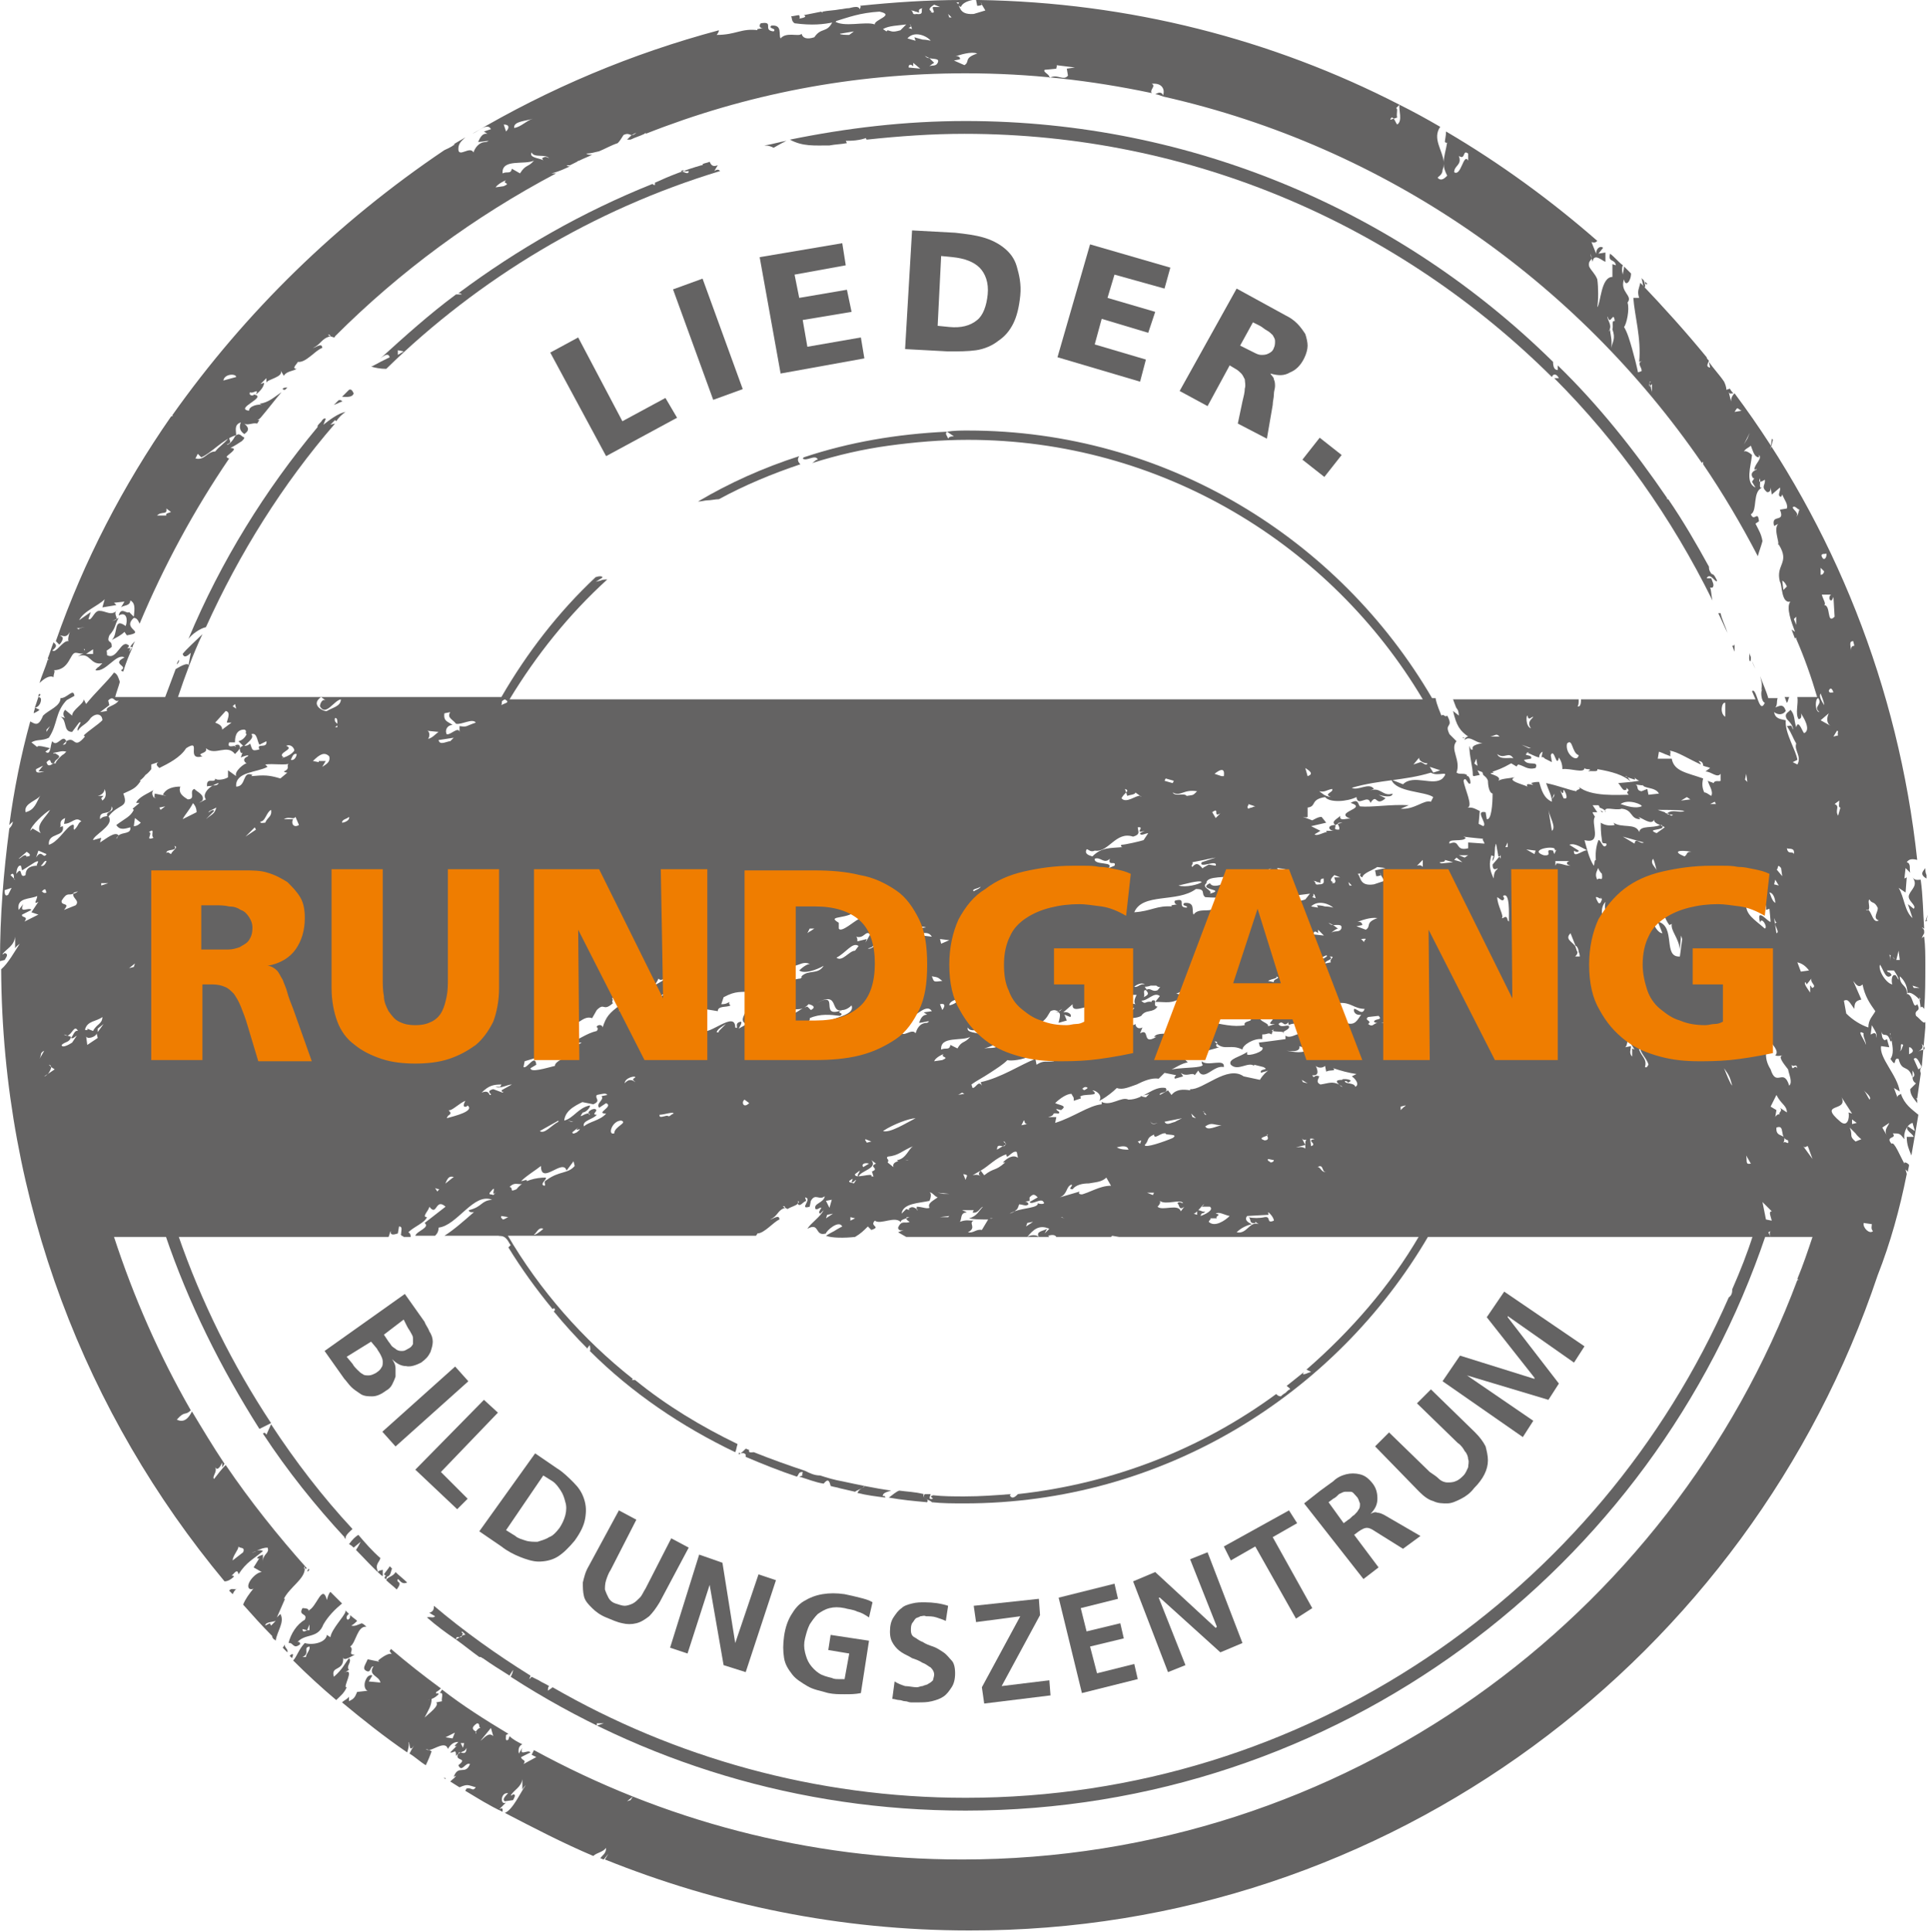 <?xml version="1.0" encoding="utf-8"?>
<!-- Generator: Adobe Illustrator 27.3.0, SVG Export Plug-In . SVG Version: 6.00 Build 0)  -->
<svg version="1.1" id="Ebene_1" xmlns="http://www.w3.org/2000/svg" xmlns:xlink="http://www.w3.org/1999/xlink" x="0px" y="0px"
	 viewBox="0 0 165.9 166" style="enable-background:new 0 0 165.9 166;" xml:space="preserve">
<style type="text/css">
	.st0{clip-path:url(#SVGID_00000152257720430227257950000003318691380220936344_);fill:#646363;}
	.st1{clip-path:url(#SVGID_00000152257720430227257950000003318691380220936344_);fill:#EF7D00;}
</style>
<g>
	<defs>
		<rect id="SVGID_1_" x="-33.3" y="-41.1" width="566.9" height="566.9"/>
	</defs>
	<clipPath id="SVGID_00000107552615566909856440000006159115957656855982_">
		<use xlink:href="#SVGID_1_"  style="overflow:visible;"/>
	</clipPath>
	<path style="clip-path:url(#SVGID_00000107552615566909856440000006159115957656855982_);fill:#646363;" d="M26.4,140.1
		C26.4,140.1,26.4,140.1,26.4,140.1l0.2-0.5l0,0.5C26.5,140.1,26.5,140.1,26.4,140.1L26.4,140.1L26.4,140.1
		c-0.2,0.1-0.4,0.2-0.4-0.1L26.4,140.1z M24.8,141.2c0.4-0.1,0.4,0.6,1,0.1c0-0.3-0.3-0.2-0.3-0.1c0.7-0.9,1.8-0.3,2.3-1.6
		c0.4-0.7,1-1.3,1.6-1.8c-0.3-0.3-0.7-0.7-1-1c-0.1,0.1-0.2,0.3-0.3,0.7c-0.4-1.5-0.9,0.7-1.6,0.9c0,0,0,0,0,0c0.1,0,0.2,0.1,0,0
		c0,0,0,0,0,0c0,0,0,0-0.1,0c0,0-0.1,0-0.1,0c0,0,0.1,0,0.1,0c0,0,0,0,0.1,0c0.1-0.2-0.5-0.2-0.5-0.2c-0.4,0.7,0.5,0.4,0.2,1
		C25.5,139.6,25,140.4,24.8,141.2"/>
	<path style="clip-path:url(#SVGID_00000107552615566909856440000006159115957656855982_);fill:#646363;" d="M63.6,124.9
		c0.2,0,0.3-0.1,0.5,0.1l0,0.2c1.4,0.6,2.9,1.2,4.4,1.7c0.2-0.2,0.1-0.4,0.5-0.4c0,0.1-0.1,0.3,0,0.3l-0.3,0.1
		c0.7,0.2,1.4,0.5,2.1,0.6c0.4-0.5,0.5-0.2,0.6,0.2c0.3,0.1,0.5,0.1,0.8,0.2c0,0,0-0.1,0-0.1c0-0.1,0-0.2,0-0.2c0,0.1,0,0.1,0,0.2
		c0,0,0,0.1,0,0.1c0.4,0.1,0.9,0.2,1.3,0.3c0.1-0.1,0.4-0.2,0.6-0.3c0.1-0.1,0.1-0.1,0.2-0.2c0,0.1-0.1,0.1-0.2,0.2
		c-0.2,0.1-0.3,0.2-0.4,0.4c0.8,0.2,1.6,0.3,2.4,0.4c0-0.1-0.1-0.2-0.2-0.1c-0.1-0.3,0.4-0.4,0.7-0.5c-1.4-0.2-2.8-0.5-4.2-0.8l0,0
		l0,0c-0.6-0.1-1.3-0.3-1.9-0.5c-0.5,0-0.9-0.2-1.3-0.4c0,0,0,0,0,0c-1.5-0.5-2.9-1-4.4-1.6c-0.2,0-0.5,0.1-0.4-0.2
		c-0.1,0-0.2-0.1-0.3-0.1c-0.2,0.2-0.4,0.4-0.6,0.5C63.5,124.8,63.6,124.8,63.6,124.9"/>
	<path style="clip-path:url(#SVGID_00000107552615566909856440000006159115957656855982_);fill:#646363;" d="M33.2,135.7l0.1-0.3
		c-0.1,0-0.2,0-0.2,0.1C33,135.6,33.1,135.7,33.2,135.7"/>
	<path style="clip-path:url(#SVGID_00000107552615566909856440000006159115957656855982_);fill:#646363;" d="M26.3,142.4l-0.3,0
		c0.7-0.3,0-0.8,0.6-0.9C26.7,141.8,26.3,142.1,26.3,142.4 M31.5,139.8c-0.1-0.1-0.2-0.2-0.4-0.3c-0.3,0.1-0.6,0.3-0.9,0.2
		c0.2-0.1,0.4-0.3,0.5-0.4c-0.2-0.2-0.4-0.3-0.6-0.5c0,0.2,0,0.3-0.2,0.4c-0.2-0.1-0.1-0.4,0.1-0.5c-0.1-0.1-0.2-0.2-0.3-0.3
		c0,0,0,0,0,0.1c-0.1,0.4-1.2,1.5-1.3,2.2l-0.3-0.2c-0.1,0.7-1.3,0.9-1.9,0.7c-0.5,0.5-0.7,1.2-1,1.5c1.2,1.2,2.4,2.3,3.7,3.4
		c0.3-0.3,0.7-0.6,0.9-1.1c-0.4,0.1,0.7-1.6-0.1-1.3l-0.2,0.1c0.1,0,0.1-0.1,0.2-0.1l0.3-0.2c-0.3-0.3,0.3-0.7,0-1
		c-0.4,0.5-0.5,0.9-1.3,1.6c-0.3-1,0.9-0.4,0.8-1.7c0,0.4,0.6,0,1-0.2c-0.7,0,0-0.4-0.4-0.7C30.6,141.2,30.7,139.7,31.5,139.8"/>
	<path style="clip-path:url(#SVGID_00000107552615566909856440000006159115957656855982_);fill:#646363;" d="M35,136
		c-0.3-0.3-0.7-0.6-1-0.9c-0.2,0.4-0.7,0.4-0.8,0.7c0.3,0.3,0.6,0.5,0.9,0.8c0.6-0.8-0.1-0.5,0.1-0.9C34.4,135.8,34.5,136.2,35,136"
		/>
	<path style="clip-path:url(#SVGID_00000107552615566909856440000006159115957656855982_);fill:#646363;" d="M33.7,134.8
		c-0.1-0.1-0.1-0.1-0.2-0.2c-0.1,0.2-0.3,0.4-0.5,0.7l0.3,0.2C33.6,135.4,33.6,135,33.7,134.8"/>
	<path style="clip-path:url(#SVGID_00000107552615566909856440000006159115957656855982_);fill:#646363;" d="M38.1,152.8
		c0.1,0,0.2,0.1,0.2,0.1l0-0.1C38.3,152.8,38.2,152.8,38.1,152.8"/>
	<path style="clip-path:url(#SVGID_00000107552615566909856440000006159115957656855982_);fill:#646363;" d="M23.3,122.3
		c-3.3-5-6-10.4-8-16.2h-1.1c2,5.9,4.8,11.5,8.1,16.7L23.3,122.3z"/>
	<path style="clip-path:url(#SVGID_00000107552615566909856440000006159115957656855982_);fill:#646363;" d="M30.3,131.4
		c-2.6-2.8-4.9-5.8-7-9l-0.4,0.9c-0.1-0.2-0.2-0.2-0.3-0.1c2.1,3.2,4.5,6.2,7.1,9C29.7,131.9,30.1,131.6,30.3,131.4"/>
	<path style="clip-path:url(#SVGID_00000107552615566909856440000006159115957656855982_);fill:#646363;" d="M51.3,148.3l0-0.2
		l0.6,0L51.3,148.3z M46.6,145l-0.7,0.2L46.6,145L46.6,145l0.3-0.2L46.6,145L46.6,145z M83,154.5c-12.9,0-25.1-3.5-35.5-9.5
		c-0.1,0.1-0.3,0.2-0.4,0.3c0-0.2,0-0.3,0.1-0.4c-0.3-0.2-0.6-0.3-0.9-0.5l-0.6-0.3l-0.2,0.2c0-0.1,0.1-0.2,0.1-0.3
		c-2.9-1.8-5.7-3.8-8.3-6c0,0.2,0,0.5-0.4,0.6l0.5,0.3c-0.2,0.2-0.4,0-0.7,0.1c0.8,0.7,1.6,1.3,2.5,1.9c0-0.3,0.2-0.2,0.3-0.2
		c0,0,0.1-0.1,0.2-0.1c0,0,0-0.1,0.1-0.2l-0.1-0.1c-0.1-0.2,0.2,0,0.3,0.2c-0.1,0-0.2,0-0.3,0.1c0,0.1-0.1,0.1-0.2,0.1
		c-0.1,0.1-0.2,0.1-0.3,0.2c0.7,0.5,1.3,1,2,1.5c0,0,0,0,0.1,0c0.1,0,0.1,0.1,0.2,0.1c0,0,0,0,0,0l0,0c0.7,0.5,1.5,1,2.3,1.5
		c0.1-0.2,0.2-0.3,0.3-0.5c0,0.2-0.1,0.4-0.2,0.6c11.3,7.3,24.7,11.5,39.1,11.5c31.9,0,59.1-20.7,68.8-49.5h-1.1
		c-0.5,1.6-1.1,3.1-1.8,4.7c0,0.2,0,0.5-0.3,0.7c0,0,0,0,0,0C137.5,136.8,112.3,154.5,83,154.5"/>
	<path style="clip-path:url(#SVGID_00000107552615566909856440000006159115957656855982_);fill:#646363;" d="M43.9,107
		c-0.1,0.1-0.1,0.1-0.2,0.2c1.1,1.8,2.4,3.6,3.8,5.3c0.1-0.1,0.2-0.1,0.2,0.1c0,0-0.1,0.1-0.1,0.1c0.9,1.1,1.9,2.2,2.9,3.2
		c0-0.1,0.1-0.2,0.2-0.3c0,0.1,0.1,0.4,0,0.5c3.6,3.6,7.9,6.5,12.5,8.7c0.1-0.2,0.1-0.4,0.2-0.7c-3.1-1.5-6.1-3.3-8.8-5.5l-0.3,0
		c0,0,0.1-0.1,0.1-0.1c-4.3-3.4-8-7.6-10.8-12.4h-0.8c0,0,0.1,0.1,0.1,0.1C43.6,106.2,43.7,106.8,43.9,107"/>
	<path style="clip-path:url(#SVGID_00000107552615566909856440000006159115957656855982_);fill:#646363;" d="M112.3,117.7l0.4,0.2
		c-0.4,0.1-0.4,0.2-0.7,0.2c0-0.1,0.1-0.2,0.1-0.2c-0.5,0.4-1,0.8-1.5,1.2c0.1,0.1,0.3,0.2,0.3,0.3c0,0,0,0,0,0c0,0.1,0,0.1,0,0
		c-0.1,0-0.2,0.1-0.4,0.3c-0.2,0.1-0.4,0.3-0.4,0.3c-0.2,0-0.3-0.1-0.4-0.2c-6.4,4.7-14,7.7-22.2,8.6c-0.2,0.2-0.5,0.5-0.7,0.1
		c0,0,0.1-0.1,0.1-0.1c-1.3,0.1-2.6,0.2-4,0.2c-0.9,0-1.8,0-2.7-0.1l-0.2,0.1l0.2,0.2c-0.4,0.1-0.3-0.1-0.2-0.4c-0.2,0-0.3,0-0.5,0
		c-0.4,0.4,0.5,0.5,0.6,0.7l0,0c0.9,0.1,1.9,0.1,2.8,0.1c17,0,31.9-9.3,39.9-23h-0.8C119.5,110.5,116.1,114.4,112.3,117.7"/>
	<path style="clip-path:url(#SVGID_00000107552615566909856440000006159115957656855982_);fill:#646363;" d="M77.3,128.1
		c-0.3,0.1-0.6,0.4-0.9,0.6c1.1,0.2,2.2,0.3,3.3,0.4c0.2-0.4-0.5-0.3-0.3-0.7C78.6,128.2,78,128.2,77.3,128.1"/>
	<path style="clip-path:url(#SVGID_00000107552615566909856440000006159115957656855982_);fill:#646363;" d="M48.8,14.4
		C48.8,14.4,48.8,14.4,48.8,14.4C48.8,14.4,48.8,14.4,48.8,14.4C48.8,14.4,48.8,14.4,48.8,14.4"/>
	<path style="clip-path:url(#SVGID_00000107552615566909856440000006159115957656855982_);fill:#646363;" d="M99.3,8.1
		c0.2,0,0.4,0.1,0.7,0.2c0,0,0-0.1,0-0.1C99.8,7.8,99.5,8,99.3,8.1"/>
	<path style="clip-path:url(#SVGID_00000107552615566909856440000006159115957656855982_);fill:#646363;" d="M11.6,55.1
		c-0.2,0.2-0.3,0.3-0.4,0.5l0.2,0C11.4,55.5,11.5,55.3,11.6,55.1"/>
	<path style="clip-path:url(#SVGID_00000107552615566909856440000006159115957656855982_);fill:#646363;" d="M137.6,69.6
		c0,0.1,0,0.1,0.1,0.2l0.1,0C137.7,69.7,137.6,69.7,137.6,69.6"/>
	<path style="clip-path:url(#SVGID_00000107552615566909856440000006159115957656855982_);fill:#646363;" d="M34.3,106.1h0.3
		c0,0,0,0,0-0.1C34.5,106.1,34.4,106.1,34.3,106.1"/>
	<path style="clip-path:url(#SVGID_00000107552615566909856440000006159115957656855982_);fill:#646363;" d="M29.6,132.1
		c0,0.1,0.1,0.1,0.1,0.2C29.7,132.2,29.7,132.1,29.6,132.1L29.6,132.1z"/>
	<path style="clip-path:url(#SVGID_00000107552615566909856440000006159115957656855982_);fill:#646363;" d="M26.6,134.9
		c0,0-0.1-0.1-0.1-0.1c0,0.1,0,0.1-0.1,0.2C26.5,135.1,26.5,135,26.6,134.9"/>
	<path style="clip-path:url(#SVGID_00000107552615566909856440000006159115957656855982_);fill:#646363;" d="M25.2,142.2
		c-0.1-0.1-0.2,0-0.3,0.1c0.1,0.1,0.1,0.1,0.2,0.2L25.2,142.2z"/>
	<path style="clip-path:url(#SVGID_00000107552615566909856440000006159115957656855982_);fill:#646363;" d="M30.4,133l0.6-0.5
		c-0.1,0.2-0.2,0.4-0.4,0.7c0.7,0.7,1.4,1.5,2.2,2.2c0,0,0.1,0,0.1,0.1c0,0,0,0,0,0l0-0.6c-0.2,0.1-0.3,0-0.4,0.2
		c-0.3-0.7,0.1-0.8,0.2-1.2c-0.7-0.6-1.3-1.3-1.9-2c-0.3,0.2-0.5,0.4-0.8,0.8C30.2,132.8,30.3,132.9,30.4,133"/>
	<path style="clip-path:url(#SVGID_00000107552615566909856440000006159115957656855982_);fill:#646363;" d="M3.4,61L3,60.8
		c0,0.2-0.1,0.3-0.1,0.5C3.1,61.2,3.3,61.1,3.4,61"/>
	<path style="clip-path:url(#SVGID_00000107552615566909856440000006159115957656855982_);fill:#646363;" d="M165.5,74.6
		c-0.1,0.2-0.6,0.5,0.1,0.9c0-0.1,0-0.2,0-0.3C165.5,75,165.5,74.8,165.5,74.6"/>
	<path style="clip-path:url(#SVGID_00000107552615566909856440000006159115957656855982_);fill:#646363;" d="M148.9,55.5
		c0.1,0.2,0.1,0.3,0.2,0.5c0-0.2,0-0.5,0-0.7C149.1,55.5,149,55.5,148.9,55.5"/>
	<path style="clip-path:url(#SVGID_00000107552615566909856440000006159115957656855982_);fill:#646363;" d="M3,60.8
		c0.4,0,0.6-0.6,0.5-0.8c-0.1-0.1-0.2-0.1-0.2-0.1c0,0,0,0,0,0C3.2,60.2,3.1,60.5,3,60.8"/>
	<path style="clip-path:url(#SVGID_00000107552615566909856440000006159115957656855982_);fill:#646363;" d="M150.5,56.5
		c0-0.1-0.1-0.2-0.1-0.4c0,0.2-0.1,0.4,0,0.7C150.5,56.9,150.5,56.7,150.5,56.5"/>
	<path style="clip-path:url(#SVGID_00000107552615566909856440000006159115957656855982_);fill:#646363;" d="M153.8,59.9h-0.4
		c0.1,0.2,0.1,0.3,0.2,0.5C153.7,60.3,153.7,60.1,153.8,59.9"/>
	<path style="clip-path:url(#SVGID_00000107552615566909856440000006159115957656855982_);fill:#646363;" d="M150.6,56.8
		c0.1,0.2,0.2,0.5,0.3,0.7C150.8,57.3,150.7,57.1,150.6,56.8"/>
	<path style="clip-path:url(#SVGID_00000107552615566909856440000006159115957656855982_);fill:#646363;" d="M71.3,12.5
		c0.5-0.1,1-0.1,1.5-0.2l-0.1-0.2c0.4,0,1.2,0,1.9-0.3c-0.2,0-0.2,0.1-0.1,0.2c2.8-0.3,5.6-0.5,8.4-0.5c19.7,0,37.5,8,50.5,20.9
		c0.1-0.3,0.4-0.3,0.6,0.1l-0.4,0c5.5,5.5,10.1,12,13.6,19.1l0,0c-0.1-0.4-0.1-0.9-0.2-1.1l-0.2,0c0.1,0,0.2,0,0.2,0l0.2,0
		c0.2-0.2,0-0.5-0.1-0.8l-0.4,0c0.3-0.6,0.8,0.5,0.9,0.2c-0.1-0.2-0.2-0.4-0.3-0.5l-0.2-0.1c-0.2-0.3-0.2-0.4-0.2-0.6
		c-1.1-2-2.2-3.9-3.5-5.8c0,0-0.1,0-0.1,0l0-0.1c-2.8-4.1-5.9-8-9.4-11.4c0,0.1,0,0.2,0,0.4c-0.3,0-0.4-0.3-0.4-0.7
		C120.5,18.3,102.6,10.4,83,10.4c-5.2,0-10.2,0.6-15.1,1.6C69,12.6,70,12.5,71.3,12.5"/>
	<path style="clip-path:url(#SVGID_00000107552615566909856440000006159115957656855982_);fill:#646363;" d="M148.5,54.4
		c-0.2-0.6-0.5-1.2-0.6-1.7c-0.1,0-0.1,0-0.2,0C148,53.3,148.2,53.8,148.5,54.4"/>
	<path style="clip-path:url(#SVGID_00000107552615566909856440000006159115957656855982_);fill:#646363;" d="M34.2,30.1l0.5,0.1
		l-0.5,0.3L34.2,30.1z M59.2,14.7c0,0.4-0.5,0-0.7,0C59,14.5,58.5,14.8,59.2,14.7 M33.5,30.7c0,0-0.4,0.2-0.8,0.4
		c-0.4,0.2-0.7,0.4-0.8,0.4c0,0,0,0,0,0c0.3,0.1,0.8,0.2,1.3,0.2c8-7.8,17.8-13.7,28.7-17c-0.1-0.1-0.2-0.2-0.5,0l0.3-0.5
		c-0.5,0.2-0.6-0.1-0.7-0.3c-0.2,0.1-0.4,0.1-0.6,0.2c0,0,0,0,0,0.1c0,0,0.1,0,0.1,0l-0.1,0c0,0,0,0,0,0c0,0,0,0-0.1,0
		c-1.4,0.4-2.7,0.9-4,1.5c0,0.1,0,0.1,0,0.2c-0.2,0-0.2-0.1-0.2-0.1c-6,2.4-11.6,5.6-16.7,9.4c0.1,0,0.2,0,0.3,0.1
		c-0.1,0-0.3,0-0.5,0c-2.3,1.7-4.4,3.6-6.5,5.5C33.2,30.4,33.4,30.4,33.5,30.7"/>
	<path style="clip-path:url(#SVGID_00000107552615566909856440000006159115957656855982_);fill:#646363;" d="M17.7,53.9
		c2.9-6.4,6.6-12.3,11.1-17.5l-0.4,0.1l0.4-0.4l0.1,0.1c0.2-0.3,0.5-0.6,0.8-0.8c-0.6,0.1-1.4,0.7-1.9,1.1l0.2-0.5
		c-0.1-0.1-0.2,0-0.3,0.1c-0.1,0.2-0.3,0.3-0.4,0.5c0,0,0,0,0,0.1c0,0,0.1,0,0.1,0l-0.1,0c0,0,0,0,0,0c0,0,0,0,0,0
		c-4.5,5.4-8.3,11.5-11.1,18.2C16.5,54.5,17.2,54,17.7,53.9"/>
	<path style="clip-path:url(#SVGID_00000107552615566909856440000006159115957656855982_);fill:#646363;" d="M141.6,24.4
		c-0.1-0.1-0.1-0.1-0.2-0.2C141.4,24.4,141.5,24.5,141.6,24.4"/>
	<path style="clip-path:url(#SVGID_00000107552615566909856440000006159115957656855982_);fill:#646363;" d="M141.3,24.7
		c0.2,0,0.1-0.3,0-0.6c-0.1-0.1-0.1-0.1-0.2-0.2C141.2,24.2,141.2,24.5,141.3,24.7"/>
	<path style="clip-path:url(#SVGID_00000107552615566909856440000006159115957656855982_);fill:#646363;" d="M133.3,66.6
		C133.2,66.6,133.2,66.6,133.3,66.6C133.2,66.6,133.3,66.6,133.3,66.6"/>
	<path style="clip-path:url(#SVGID_00000107552615566909856440000006159115957656855982_);fill:#646363;" d="M30.4,33.8
		c-0.1-0.2-0.2-0.4-0.4-0.3c-0.2,0.2-0.4,0.4-0.6,0.6c0,0,0,0,0,0C29.7,34.1,30.3,34.2,30.4,33.8"/>
	<path style="clip-path:url(#SVGID_00000107552615566909856440000006159115957656855982_);fill:#646363;" d="M29.1,34.4
		c-0.1,0.1-0.3,0.3-0.4,0.4c0.3-0.1,0.6-0.3,0.8-0.3C29.4,34.6,29.4,34.3,29.1,34.4"/>
	<path style="clip-path:url(#SVGID_00000107552615566909856440000006159115957656855982_);fill:#646363;" d="M67.6,12.1
		c-0.6,0.1-1.2,0.3-1.9,0.4c0.4,0,0.6,0.1,0.8,0.2C67,12.4,67.4,12.2,67.6,12.1"/>
	<path style="clip-path:url(#SVGID_00000107552615566909856440000006159115957656855982_);fill:#646363;" d="M125.7,63.4
		C125.7,63.5,125.7,63.5,125.7,63.4c0.1,0.1,0.2,0,0.2,0C125.9,63.4,125.8,63.4,125.7,63.4"/>
	<path style="clip-path:url(#SVGID_00000107552615566909856440000006159115957656855982_);fill:#646363;" d="M15.4,56.7
		C15.4,56.7,15.4,56.7,15.4,56.7c-0.1,0.1-0.2,0.3-0.2,0.4C15.3,57,15.4,56.9,15.4,56.7"/>
	<path style="clip-path:url(#SVGID_00000107552615566909856440000006159115957656855982_);fill:#646363;" d="M24.3,33.4
		c0,0.1,0.1,0.1,0.2,0.1c0.1-0.1,0.1-0.1,0.2-0.2C24.6,33.3,24.4,33.3,24.3,33.4"/>
	<path style="clip-path:url(#SVGID_00000107552615566909856440000006159115957656855982_);fill:#646363;" d="M161.3,89.2
		c0-0.7-0.4-0.3-0.5-0.3l0.1-0.8C161.1,88.5,161.4,88.8,161.3,89.2 M160.2,105.1l0.7,0.1c0,0.2-0.1,0.4,0.1,0.6
		C160.7,106.1,160.1,105.5,160.2,105.1 M159.9,112.1L159.9,112.1l0.3,0.7L159.9,112.1z M159,96.9l0.5,0.5c0.2,0.3,0.5,0.5,0.5,0.5
		l-0.5,0.2C158.9,97.6,159.3,97.6,159,96.9 M159.6,96.5l-0.4,0.1l0-0.4L159.6,96.5z M158.2,96.4c-2-1.7,0.7-0.8,0.1-2.1l0.9,1.4
		l-0.3-0.1C159,96.1,158.8,96.9,158.2,96.4 M156.5,61.9l0.7-0.6c-0.2,0.4-0.2,0.9,0.2,1.1L156.5,61.9z M156.5,59.6
		c0.1,0.3,0.3,0.7,0.3,1C156.7,60.4,156.3,59.9,156.5,59.6 M156.4,61.2c-0.4,0-0.4-1.2-0.1-1.2C156.7,60.6,155.8,60.7,156.4,61.2
		 M156.8,49.1c0,0.1-0.1,0.3-0.3,0.3l0-0.6L156.8,49.1z M156.9,47.6c0.2-0.2,0.1,0.6-0.2,0.4C156.4,47.6,156.7,47.6,156.9,47.6
		 M157.6,59.5c-0.2,0-0.3,0.1-0.4-0.1C157.2,59.3,157.4,58.9,157.6,59.5 M157.4,51.6c0.1,0,0.1-0.1,0.2-0.3l0.1,1.7
		c-0.7,0.7-0.3-1-0.9-1c0.2-0.1-0.1-0.5-0.2-0.9l0.8,0C157.2,51.2,157.2,51.6,157.4,51.6 M158,63.2l-0.4,0.1l0.3-0.5
		C158.1,62.8,157.9,63,158,63.2 M158.2,69.4l-0.2,0.7c-0.3-0.5,0.2-0.8-0.3-1l0.4-0.3C158.1,69.1,158,69.4,158.2,69.4 M160.7,94.5
		c-0.2-0.3-0.3-0.6-0.5-0.8c0,0-0.1-0.1-0.1-0.1c0,0,0.1,0.1,0.1,0.1C160.5,94,160.9,94.3,160.7,94.5 M160.4,89.8
		c-0.1-0.4-0.9-1.4-0.2-1C160.1,89,160.4,89.5,160.4,89.8 M159.4,86.7c0-0.5,0.1-0.7,0.6-0.8l-0.7-1.6c0.3,0.4,0.5,0.6,0.8,0.3
		c0.2,1,0.6,1.6,1.1,2.3c-0.2,0.4-0.6,0.7-0.6,1.4c-0.6-0.2-1.3-0.6-1.9-1.2l-0.2-1.1C158.9,85.8,159,86.2,159.4,86.7 M159.3,55.1
		l0.1,0.4c-0.1,0-0.3,0-0.3,0.4C159.1,55.5,158.9,55.1,159.3,55.1 M159.4,53.2l0.1,0.6L159.4,53.2L159.4,53.2z M160.6,78.2
		c0.2-0.2-0.1-0.8,0.1-0.9c0.2,0.4,0.4,0.1,0.7,0.7c0.1,0.3-0.5,0.9,0.1,1.1C161,79.4,160.9,78.4,160.6,78.2c0,0-0.1,0.1-0.2,0
		C160.4,78.2,160.5,78.2,160.6,78.2 M161.6,82.9c0.3,0.4,0.5,1.4,1,0.9c-0.2-0.4-0.3-0.1-0.4-0.4l0.6,0c0.2,0.3,0.4,0.6,0.4,0.8
		c-0.1-0.1-0.2-0.4-0.3-0.4c-0.4-0.1-0.3,0.9-0.2,0.8C162.2,84.6,161.4,83.4,161.6,82.9 M162.3,81.6l0,0.3c0.1,0.2,0.5,0.3,0.6,0.6
		c0,0,0,0,0.1,0l0.2-0.8l0.1,0.8c-0.2,0-0.3,0-0.3,0l0,0.1c0-0.1,0-0.1,0-0.1c-0.1,0-0.2-0.1-0.4-0.4c-0.2,0-0.1,0.4-0.1,0.5
		l-0.1-0.7C162.3,81.9,162.3,81.8,162.3,81.6 M163.9,85.5c0.1-0.9-0.6-0.7-0.6-1.6C163.7,84.2,164.1,85,163.9,85.5 M164.1,90
		c0.2,0,0.2,0.1,0.3,0.2c0.1,0.2-0.1,0.3-0.3,0.4L164.1,90z M165.2,91.7l-0.3,0.2l-0.4-0.9C164.8,90.7,165,91.4,165.2,91.7
		 M164.9,90.4c0.1-0.2,0.5-0.2,0.3-0.7C165.8,90.4,165.1,90.1,164.9,90.4c0,0.1-0.1,0.1,0,0.3C164.9,90.5,164.9,90.4,164.9,90.4
		 M163.2,90.4c0.4-0.1,0-0.9,0.4-0.6C163.5,90,163.5,90.3,163.2,90.4 M54.2,154.7l-0.3,0.1l0.5-0.4L54.2,154.7z M41.3,149.6l0.9-1.1
		l0.2,0.7C42,148.8,41.6,149.4,41.3,149.6 M40.9,149c0,0,0-0.1,0-0.2c-0.2-0.1-0.5-0.3,0.1-0.7c0.3,0,0.1,0.3,0.3,0.4
		c0,0,0.1,0,0.1,0c-0.1,0-0.1,0-0.1,0c-0.2,0-0.3,0.2-0.4,0.3C40.9,148.8,41,148.9,40.9,149 M39.8,150.2l-0.2-0.4l0.3,0L39.8,150.2z
		 M38.9,149.4l-0.6-0.1l0.8-0.4L38.9,149.4z M155.8,84.9c-0.1,0-0.1-0.2-0.2-0.2l0,0.6c-0.2-0.3-0.6-0.8-0.4-0.9l0.1,0.2l0.4-0.5
		C155.6,84.5,156.2,84.7,155.8,84.9 M155,98.5c0.2,0.2,0.2,0,0.4,0l0.4,1.1L155,98.5z M154.5,82.7c0.4,0.1,0.7,0.3,1,0.7l-0.7,0.1
		L154.5,82.7z M154,91.5c0.2,0.3,0.4-0.2,0.5,0.3C154.2,91.4,154.1,92.2,154,91.5 M153.8,93.3c-0.5-1.6-1.1,0.2-1.6-1.4
		c-0.7-1.1-0.3-1.9-0.1-2.6c-0.1-0.2-0.1-0.5,0.1-0.7c0,0.2,0,0.4-0.1,0.7c0.2,0.5,0.9,1,0.5,1.4c0.3,0.1,0.4,0,0.7,0
		c-0.6,0,0.1,0.8,0.4,1.2C153.8,92.4,154.1,93,153.8,93.3 M153.3,98.2c0.4-0.9-0.7-0.3-0.6-1.3c0.8-0.3,0.2,0.9,1,1.1
		C153.8,98.5,153.5,98,153.3,98.2 M152.6,96l0.1-0.6l-0.5-0.3l0.5-1c0.4,0.8,0.9,0.9,0.9,1.5l-0.6-0.4c0.3,0.3-0.2,0.4,0,0.6
		c0.1,0,0.1,0.1,0.2,0.1c-0.1,0-0.1-0.1-0.2-0.1C152.9,95.7,152.7,95.8,152.6,96l0,0.3C152.6,96.2,152.6,96.1,152.6,96 M152.3,104.9
		l-0.5-0.1l-0.3-1.5l0.8,0.8C152,104.1,152.2,104.5,152.3,104.9 M150.1,77.6c-0.2-0.3-0.1-1.9,0.1-2.4c0.4,0.8,0.7,0.1,1.2,1.1
		l-0.4,0.1c0.4,0.5,0.9,1.3,0.8,1.8l0.3-0.1l0.1,1.1c-0.1,0.2-1.3-1.4-0.9,0.1c0.1-0.6,0.7,0.4,0.4,0.5
		C150.8,79,150,78.6,150.1,77.6 M150.1,99.3l0.4,0.7C150,100.1,150.2,99.8,150.1,99.3 M150.1,66.5l0.1,0.7L150,67L150.1,66.5z
		 M149.8,76.1c0.1-0.2-0.8-1.1-0.3-1C149.7,75.3,149.9,75.7,149.8,76.1 M148.2,91.8c0.5,0.7,0.5,0.8,0.7,1.5
		C148.7,93.1,148.4,92.3,148.2,91.8 M147.3,67.3c-0.2-0.1-0.3-0.1-0.5-0.2c0.1,0.4,0.5,0.9,0.3,1.3c-0.2-0.1-0.4-0.3-0.6-0.3
		c-0.2-0.4-0.2-0.8-0.1-1.2c-1.4-0.5-2.5-0.6-2.7-1.7c0,0-0.3,0-0.6,0c-0.3,0-0.6,0-0.6,0l0.1-0.6c0,0,0.3,0.1,0.5,0.2
		c0.3,0.1,0.5,0.2,0.5,0.2c-0.1-0.2,0.1-0.4-0.1-0.5c0.7,0.1,1.6,0.7,2.7,1.2c0-0.1-0.1-0.2-0.2-0.3c0.3,0,0.4,0.2,0.4,0.4
		c0.2,0.1,0.4,0.1,0.6,0.2l-0.4,0.3c0,0,0,0,0,0c0.5,0,1,0.6,1.3,0.2l0,0.6C147.8,67.2,147.4,67,147.3,67.3 M147,69.1l0.4-0.2
		l0.1,0.2L147,69.1z M144.8,73.6c-1-0.4-0.6-0.6,0.6-0.4C144.9,73.2,145.1,73.4,144.8,73.6 M144.4,82.2c-1.5,0.1-0.3-2.6-1.9-3
		l0.4,1c-0.4,0-0.8-0.8-0.7-0.8c0.1-0.9,0.8,0.1,0.4-1c-0.3,0-0.6-0.9-0.8-0.2c-0.3-1,0.6-0.8,1-1c0.3,0.8,0.7,0.5,0.8,1.2
		c-0.5-0.2-0.4-0.1-0.3-0.5c-0.6,0-0.2,1.1,0.2,1.6l0.2-0.1c-0.1,0.6,0.6,1.2,0.7,2.2l0.1-1.2l0.1,0.3L144.4,82.2z M142.3,88.2
		l0-0.5l0.4,0.8L142.3,88.2z M141.9,89.7c-0.3-0.1-0.6-0.4-0.6-0.2c-0.4-1.1,0.4-0.9,0.4-1.4c0-0.1-0.1-0.2-0.1-0.4
		c0.1,0.2,0.1,0.3,0.1,0.4c0.1,0.3,0.4,0.4,0.6,0.6C142,88.9,141.9,89,141.9,89.7 M141.4,91.7c0.2-0.7-0.3-0.9-0.5-1.5L141,90
		c0-0.1,0.1-0.2,0.2-0.3L141,90c-0.1,0.4,0.6,1,0.7,1.5C141.6,91.6,141.6,91.8,141.4,91.7 M140.3,85.3l0-0.7
		c-0.7-0.9-0.5-1.4-1.3-1.7c0.2-0.8-0.4-1.8-0.8-2.8c-0.4-1-0.8-1.9-0.2-2.6c-0.2,1,0.4,1.1,0.3,2.3c0.3,0.1,0.3-0.6,0.3-0.4
		c0.7,1.5,1.6,3.5,1.4,4.5l0.6,0.4c-0.2,0.3,0.3,1.1-0.2,0.9l0.3,0.4L140.3,85.3z M140.5,90.2l-0.2-0.1l0,0.7
		c-0.3-0.3-0.1-0.6-0.1-0.9l-0.5,0.1c0.3-0.2,0.1-1.3,0.7-1.1l0.2,0.5l-0.6,0L140.5,90.2z M139.2,86.8l0.6,0l0.1,0.5
		c0,0.1,0,0.1,0,0.2l0-0.2C139.8,86.9,139.4,87,139.2,86.8 M139.2,88.1c-0.3-0.2-1.1-0.6-1.3-0.9c0.4,0.2,0.4-0.2,0.4-0.5l-0.6-0.2
		c0.1-0.5,0.5,0.1,0.9,0c0-0.1,0.1-0.2,0.3-0.3c-0.1,0.2-0.2,0.3-0.3,0.3C138.4,87,139.7,87.9,139.2,88.1 M136.9,83.1
		c1.2-0.4-0.6-0.8,0.5-1.4l0.9,2.3c0.7-0.5,0.4,1.6,1.1,1.2c-0.1,1-0.5,0.2-0.9,0.5c-0.3-0.7-0.4-1.7-0.8-2
		C137.6,84.2,137.2,83.3,136.9,83.1 M135.3,73.1c0.1,0.1,0.4,0.2,0.4,0l-0.8-0.5c0.5-0.2,1.1,0.3,1.6,0.5
		C136.2,72.9,135.2,73.9,135.3,73.1 M135.4,82.2c0.2-0.2,0.2-0.3,0.2-0.4c-0.1-0.1-0.1-0.3-0.2-0.5c-0.3-0.4-0.9-0.6-0.4-1.1l0.4,1
		c0,0,0,0.1,0.1,0.1c0.1,0.1,0.2,0.3,0.2,0.5c0.1,0.2,0.1,0.4,0.1,0.4L135.4,82.2z M133.8,74.2l-0.1,0.2l0-0.4c0,0,0.3,0,0.6,0
		c0.3,0,0.6,0,0.6,0c-0.3,0.1-0.3,0.3,0.1,0.4c0,0-0.3,0-0.6-0.1C134.1,74.2,133.8,74.2,133.8,74.2 M133.5,73.1
		c-0.9-0.2,0.1,0.5-0.8,0.4c-1.2-0.4,0.4-0.8,0.9-0.6l0.1,0.2l0.1-0.1l-0.2,0.4L133.5,73.1z M133.3,81.5c-0.1-0.4-0.6,0-0.8,0.1
		c-0.6-0.2,0.2-0.7-0.2-0.9C133.2,80.6,133.3,81.2,133.3,81.5C133.3,81.5,133.3,81.6,133.3,81.5C133.3,81.8,133.3,81.7,133.3,81.5
		 M131.9,73.4l-0.7-0.4l0.8,0.1L131.9,73.4z M133.1,69.6c0.1,0.6,0.7,1.5,0.3,1.8L133.1,69.6L133.1,69.6z M133.6,68.2l0,0.2
		l-0.2,0.3L133.6,68.2z M134.6,68.2c0.1,0.3,0.1,0.5-0.2,0.4l-0.3-0.7C134.6,68.7,134.2,67.3,134.6,68.2 M137.5,76.9l0.2,0.4
		c-0.1,0.2-0.1,0.4-0.3,0.3C136.7,76.4,138,77.8,137.5,76.9 M140.2,77.2c-0.1-0.1-0.2,0.2-0.4,0l0.3-0.6
		C140.1,76.8,140.2,77,140.2,77.2 M141.7,86.5l0,0.3c0,0.2-0.3,0.5-0.5,0L141.7,86.5z M140.5,72.5l-1-0.6l1.8,0.5
		C141,72.6,140.6,71.9,140.5,72.5 M142.4,74.8c-0.1-0.3-0.6-0.6-0.3-1C142.3,74.2,142.4,74.9,142.4,74.8 M137.1,70.2
		c-0.1-0.2-0.2-0.3-0.2-0.4l0.4,0l-0.4-0.6l0.5,0c0.1,0.1,0.1,0.2,0.1,0.2c0.3,0.1,0.6,0.3,0.5,0.4c-0.2-0.6,0.8-0.1,1.4-0.3
		c1,0.1,0.7,0.9,1.6,0.9c-0.1-0.1,0-0.1-0.2-0.2c0.4,0.1,1.2,0.8,1.4,0.2c-0.1,0.2,0.2,0.4,0.5,0.5c0,0,0.1,0,0.1,0
		c0.1,0,0.1,0.1,0.1,0.1c0.1,0,0.2,0.1,0.2,0.1l-0.7,0.5c-1-0.4,0.7-0.2,0.5-0.6c-0.1,0-0.1-0.1-0.2-0.1c-0.6,0.3-1.7,0-1.8,0.6
		c-0.3-0.8-1.5-0.3-2.2-0.8l0.1,0.2c-0.5,0.1-0.9,0-1.2-0.2c0,0.4,0,0.9,0.1,1.5c0,0.5,0.4,0.1,0.4,0.4c-0.3,0.5-0.5-0.5-0.7-0.4
		c-0.2,0.5-0.3,1.2-0.2,1.9c0,0.1,0.1,0.2,0.1,0.3c0.1,0.3,0.2,0.5,0.4,0.7c0.1,0.8-0.2,0.2-0.4,0.5c-0.3-0.6,0.1-0.8,0.1-1.2
		c0-0.1,0-0.2-0.1-0.3c0-0.1-0.1-0.1-0.1-0.2c-0.2,0-0.1,0.3-0.2,0.5c-0.4-0.6-0.6-1.5-0.8-2.2C137.8,72.6,136.7,70.7,137.1,70.2
		 M141.1,69.3c-0.5,0.2-1.2,0-1.8-0.2C140,68.6,141.3,69.2,141.1,69.3 M144.5,68.8l0.5-0.3l0.3,0.2L144.5,68.8z M144.8,69.7
		c-0.5,0.2-1-0.2-1.5,0.2c0.1,0,0.2,0.1,0.2,0.1c0.2,0,0.4,0,0.2,0.1c0,0-0.1,0-0.2-0.1c-0.1,0-0.2,0-0.2-0.1c0,0,0,0,0,0
		c-0.1,0-0.1,0-0.2-0.1c-0.3-0.1-0.6-0.2-0.6-0.2C143.3,69.6,144.5,69.6,144.8,69.7 M141.2,67.5l0-0.1c0,0.4,1.1,0.2,1.4,0.8
		l-0.9,0.1l-0.1-0.5l-0.5,0.2c-0.6-0.1-0.1-0.6-0.7-0.6L141.2,67.5z M148.3,60.4l0,1.2C147.8,61.3,148,60.3,148.3,60.4 M152.6,77.6
		c-0.3-0.2-0.4-0.7-0.5-0.9C152.4,76.7,152.6,77.2,152.6,77.6 M152.7,80.2l-0.2-1.3c0.1,0.2,0.1,0.4,0.3,0.4
		C152.2,79.2,153.1,80.1,152.7,80.2 M152.6,75.6l0.3,0.5l-0.4-0.1L152.6,75.6z M153.1,74.6l0.1,0.7l-0.5-0.6
		C152.9,74.8,152.7,74.1,153.1,74.6 M154.2,73.4c-0.1-0.3-0.5,0.1-0.6-0.5C153.8,73,154.3,72.8,154.2,73.4 M129.6,79.1
		c-0.1-0.6-0.4-0.1-0.5-0.2c0.2-0.2-0.4-1.1-0.4-1.8c0.2,0.1,0.5,0.5,0.6,0.1l-0.1-0.2c0.6-0.4,0.5,1.5,0.5,2.2L129.6,79.1z
		 M128.4,75.5c-0.4-0.8-0.4-1.3-0.2-2l0.2,0.1c-0.1,0.1-0.1,0.3-0.1,0.4c0.3-0.4,0.1-1.1,0.3-1.5l0.2,1.1c0.1,0,0.2,0,0.2-0.2l0,0.4
		l-0.1-0.2l-0.6,0.7c0,0.8,0.6,0.1,0.4,0.4C128.6,74.8,128.4,74.9,128.4,75.5 M129.6,72.4l0,0.4l-0.2,0L129.6,72.4z M127.6,72.5
		l-1.4-0.1l0,0.5c-1.2,0.3-0.6-0.8-1.6-0.4c-0.2-0.5,1.2-0.1,1.4-0.5l-0.2-0.1c0.7,0.1,1.9,0.2,1.9,0.2
		C127.2,72,127.6,72.3,127.6,72.5 M125.9,73.7l-0.5-0.2c0,0,0.2,0,0.4,0l0.4,0L125.9,73.7z M125,73.9l0.2-0.2l0.5,0.4L125,73.9z
		 M125.7,80.3c-0.3,0.5-0.8-0.1-1.5,0.2c0-0.3-0.6-0.5-0.4-0.7l1-0.1c0-0.1,0-0.3,0-0.3l1.5,0.1l-0.7,0.1L125.7,80.3z M124.2,73.9
		L124.2,73.9l0.7,0.2l-1,0.1C123.4,74,124.3,74.2,124.2,73.9 M123.2,68.5l-0.2,0.4c-0.6-0.2-1.4,0.7-2.6,0.6l0.7-0.3
		c-1.5-0.1-3.2,0.2-4.2,0.1c-0.2-0.2-0.1-0.7-0.8-0.3c1.6,0.5-1.7,0.8,0.1,1.4c-0.3-0.2-1.1,0.3-1-0.3c-0.1,0.2-0.9,0.5-0.4,0.8
		l0.2-0.1c0-0.1,0.1-0.1,0.4-0.1l-0.4,0.1c0,0.1,0.2,0.3,0.1,0.5c-0.5,0-0.3-0.1-0.3-0.4c-0.8,0-0.6,0.5-0.1,0.5l-0.7,0
		c0,0,0,0.1,0.1,0.1c-0.3,0-0.9,0.4-1.1,0.2l0.5-0.3l-0.8-0.4l1.3-0.3l-0.4-0.5c-0.3,0-0.6,0.2-0.8,0.3l-0.8-0.3
		c0.1,0,0.3,0.1,0.4,0l0-0.8c0.8-0.1,0.2-0.7,1.5-0.9c0.4,0.5,1.9,0.4,2.7,0c0.1,0.9,1-0.3,1.2,0.5c0.6-0.9,0.4,0.4,1.3-0.4
		l-0.6-0.3c0.3,0.1,1.2,0.3,1.2-0.1c-0.9,0.3-1-0.7-2.1-0.2l0.5-0.2c-0.4-0.6-1.4,0.2-1.9-0.1c2.4-0.7,4.5-0.6,6.8-1.3
		c0.6,0.4,1.7-0.3,1,0.5c-0.8,0.7-2.5-0.4-3.4,0.5l-1-0.4C120,68.1,122.5,68,123.2,68.5 M121.8,74.4l0.5-0.5v0.6
		C122.2,74.4,122.1,74.3,121.8,74.4 M120.6,95.2c-0.1,0.1-0.2,0.2-0.2,0.2l0-0.3l0.4-0.1C120.9,95,120.7,95.1,120.6,95.2
		 M118.3,75.3c0.3,0,0.4-0.1,0.4-0.1l-0.1-0.2c0.1,0.1,0.1,0.2,0.1,0.2l0.3,0.5l-0.9,0.3c-1.3,0.2-1.1-0.7-1.4-0.9
		c0.6-0.1-0.1,0.1,0.4,0.3c0.1-0.4,0.9-0.6,1.3-0.9l-0.1,0l0.8,0.1l-0.9,0.2L118.3,75.3z M118.4,87.9c-0.4,0.1-0.4,0.4-0.8,0.1
		c0.4-0.3-0.4-0.3,0-0.6l0.9-0.1c0.4,0.4-0.3,0.2-0.4,0.5C118.2,87.9,118.3,87.9,118.4,87.9c0.1,0,0.2,0,0.3,0c0.2,0,0.3-0.1,0.3,0
		c-0.1,0-0.2,0-0.3,0C118.6,87.9,118.5,87.9,118.4,87.9 M117.3,81c-0.1-0.1-0.2-0.2-0.3-0.3C117.8,80.6,117.1,80.8,117.3,81
		c0,0,0.1,0.1,0.2,0.1C117.4,81,117.3,81,117.3,81 M116.5,79.3c0.5-0.2,1.3-0.5,1.9-0.4c-1.1,0.4-0.5,0.7-1,1l-0.8-0.3l0.5-0.1
		C117.1,79.3,116.9,79.1,116.5,79.3 M115.9,75.8l0.3,0.3l-0.4,0l0.2,0L115.9,75.8z M117,87.2c-0.3,0.4-0.5,1-1.3,0.7
		c-1.2,0.8-2.3,0-3.5,0.7l-0.1,0.4c-0.2-0.6-1.1,0.4-1.6,0l0,0.3c-0.8,0.1-1.4,0.2-2.3,0.3c0.1,0.2,0,0.4,0.3,0.4
		c0.3,0.4-1.3,0.8-1.3,0.6l0-0.2c-0.5,0.4-1.7,0.6-1.4,1.1c0.6,0.6,1.5-0.3,2,0.1l0-0.1l0.8,0.2c0.6,0.3-0.4,0.1-0.2,0.5
		c0.2-0.1,0.4-0.1,0.6-0.2c-0.1,0.1-0.4,0.3-0.7,0.8l-1.4-0.3c-1.4-1-3.5,1.2-4.6,1.1l0,0.1c-0.6-0.1-1.2-0.1-1.6,0.4l-0.3-0.4
		l-0.7,0.4c-0.1-0.3,0.8-0.1,0.5-0.6c-1.1-0.2-1.9,1-3.2,1c-0.6-0.3-1.5,0.6-2.3,0.2c0,0,0,0,0,0l0,0.2c-1.1,0.1-2.4,1.1-4,1.6
		l0.1-0.5L90.1,96c0.8-0.2,0.1-0.4,0.9-0.3c0.2-0.2-0.2-0.2-0.2-0.4l0.4,0.1c0.6-0.4-0.1-0.4-0.5-0.6c0.4-0.4,1-0.8,1.4-0.8
		c0.2,0.4,0.2,0.2,0.2,0.6l0.6-0.2c0-0.1,0-0.2-0.1-0.1c0.2-0.4,1.9,0,1.1-0.6c0.3,0,0.9,0.4,0.6,0.9c0.1,0,0.1-0.1,0.2-0.1l0,0
		c0,0,0,0,0,0c0.5-0.3,1-0.7,1.3-1c0,0-0.1,0-0.1,0l0.1,0c0.5,0.2,1.1-0.1,1.7-0.3c0.6-0.3,1.3-0.6,1.9-0.5l0.5-0.5l1,0.2
		c-0.1,0.1-0.2,0.2-0.1,0.3l0.7-0.2l-0.2-0.3c0.5,0.4,1-0.1,1.2,0.2L103,92c0.5,1,1.3-0.5,2.2-0.3c0.1-0.8-1.4,0-1.9-0.5
		c0,0.1,0,0.3,0.1,0.3c-0.1,0.3-1.4,0.2-2.7,0.4c0.3-0.1,0.8-0.5,1.4-0.6l-0.3-0.3c0.8-0.5,2.1-0.7,3-1c-0.3,0-0.3-0.2-0.2-0.3
		c-0.1-0.1-0.1-0.1-0.2-0.2c0.3,0,0.2,0.1,0.2,0.2c0.7,0.6,1.2,0,2.2,0.5c0-0.4,1-1,1.7-0.9l0-0.4c0.5,0,0.5-0.2,0.8,0l0.1-0.3
		c-0.1,0-0.1-0.1,0.1-0.1l-0.1,0.1c0.3,0.1,1.1,0,0.9,0.2c-0.1-0.2,0.6-0.3,0.5-0.6c-0.1-0.2-0.7,0.2-0.9-0.2
		c0.4-0.4,0.4,0.3,0.8-0.1l0-0.1l0.1,0.3c0.2-0.2,0.7,0,0.8-0.5l0.3,0.4c0-0.4,1.1-0.3,0.6-0.8l0.8-0.1c-0.2-1-1.4,0.4-2-0.2
		c-0.1,0.5-0.4,0.3-0.7,0.7l0.1-0.1c-0.1-0.4-0.7-0.1-1-0.2l0.1-0.1c-0.1-0.5-0.7,0-1.1-0.1c0.1,0.3,0.2,0.4,0.5,0.2
		c0.8,0.2-0.7,0.8,0.4,0.7l-0.6,0.2c0.1-0.3-0.8-0.4-0.7-0.8c-0.5,0.4-0.3-0.3-0.9,0.1c0.5,0.3-0.6,0.2-0.4,0.6
		c-0.9,0.2-2.1-0.1-3.1-0.3c-1.3,0.8-2.2,0.6-3.2,1l0.2,0c-0.6,0.1-1.4-0.1-1.7,0.3l0.2,0c-1.3,0.8-0.5-0.8-1.4-0.3l0.2-0.5
		c-0.4,0.2-0.6-0.1-0.6-0.3c-0.2,0.2-0.6,0-0.6,0.3c0,0,0.1,0,0.1,0l-0.1,0c0,0,0,0,0,0c-0.2-0.1-0.8,0.1-1.5,0.2l0.5-0.1
		c-0.2-0.6,0-0.5-0.3-0.9c0.8,0,1.9,0.1,2.4-0.2c0.4-0.6,1-0.2,1.4-0.8c-0.5,0,0.1-0.7-0.5-0.5l0,0.1c-0.6-0.1-0.5,0.3-0.9-0.1
		c0.6,0,1.1-0.8,1.6-0.4l-0.4,0.5c1,0,1.4,0.2,2.3-0.4c-0.1-0.1-0.2-0.3-0.5-0.3c0.8-0.3,1.6-0.9,1.8-0.5l0-0.1
		c0.9-0.1,2.1-1,2.6-0.5c0.3,0.3,0.2,0.7-0.2,0.8l0.2-0.3c-0.7,0-1.4,0.1-2,0c0.3,0.1,0.3,0.4,0.5,0.5c-0.3,0.1-1.2,0.8-1.7,0.5
		l0.9-0.4c-0.2,0-0.5-0.2-0.8-0.1c-0.4,0.3-0.3,0.4-0.3,0.8l-0.2,0l-0.2,0.6c0.5-0.1,0.7,0.1,1,0.2c0.5-0.4,1-0.7,1.2-0.8l-0.1,0.1
		c1.5,0.7,2.8,0.2,4.7,0.3l-0.2-0.4c0.3,0,1.1-0.1,1.8-0.3c-0.5,0.1,0.4,0.4,0.3,0.5l0.2-0.2c1,0.5-0.3,0.7,0.5,0.9
		c0.7,0.3,2.4-0.2,3.6-0.3c-0.1,0,0.4-0.3,0.4-0.5c1-0.1,1.3,0.5,2.2,0.5c-0.2,0.6-0.6,0-0.9,0C116.3,86.9,116.5,87.3,117,87.2
		 M116.5,93.4c-0.1-0.4-0.9-0.2-0.9-0.5c0.4,0,0.1,0.3,0.5,0c0-0.2-0.9-0.2-0.7-0.1c-0.7,0-0.5,0.2-0.3,0.4c0.1,0.1,0.2,0.1,0.3,0.2
		c0.1,0,0.1,0.1,0.1,0c0,0,0,0-0.1,0c-0.1,0-0.2-0.1-0.3-0.2c-0.6-0.3-0.9-0.1-1.6,0c-0.4-0.2-0.2-0.4-0.1-0.7
		c-0.5-0.2-0.4,0.3-0.6-0.1c0.7,0.1,0.4-0.6,0.3-0.8c0.2,0.2,0.6,0.2,0.8,0l0.1,0.5c0.3-0.2,0.9,0,0.6-0.3c0.6,0.2,1.3,0.4,2,0.5
		l-0.4,0.2C116.5,92.7,116.9,93.2,116.5,93.4 M113.1,100.4c0.8-0.6,0.4,0.5,1,0.3C113.5,100.9,113.5,100,113.1,100.4 M113.8,90.3
		c0.1-0.1,0.4-0.1,0.6-0.2c0.4-0.1,0.5,0.2,0.6,0.3l-0.4,0.2h0c0,0,0,0,0,0l-0.8,0.4c-0.4,0-0.9-0.1-0.5-0.3l-0.6,0
		c0.8-0.6,1.2,0.2,2-0.1l0,0C114.4,90.4,114,90.4,113.8,90.3 M112.7,98.5l-0.1-0.7c-0.3,0-0.4,0.2-0.4,0.5l0,0l0,0
		c0,0.1,0,0.3,0,0.4c-0.3-0.2-0.5-0.1-0.8-0.1l0.8-0.2c0,0,0,0,0,0l-0.3-0.6c0.2,0.4,0.6-0.1,1.1,0.1
		C112.2,98,113.3,98.3,112.7,98.5 M112.4,93.1L112,93l-0.1-0.2L112.4,93.1z M111.7,89.9c0,0,0.2,0.1,0.4,0.1
		c0.2,0.1,0.4,0.1,0.4,0.1c-0.4,0.5-1.3,0.3-1.9,0.2C110.8,90.3,111.8,90.5,111.7,89.9 M109.2,99.9c0-0.1-0.3-0.1-0.2-0.3l0.5,0.1
		C109.5,99.8,109.4,99.9,109.2,99.9 M108.7,98c-0.6-0.2,0-0.3,0.2-0.4c0-0.1,0-0.1,0.1-0.1c0,0-0.1,0.1-0.1,0.1
		C109,97.7,109.1,98,108.7,98 M108.7,104.6c-0.4,0.1-1,0.1-1.4,0c0.3,0.1,0,0.6,0.6,0.5l0-0.1l0.3,0.2c-0.8-0.3-1,0.9-1.9,0.7
		c0.4-0.4,0.9-0.6,1.3-0.7c-0.2-0.1-0.7-0.3-0.4-0.7l1.8-0.1c0.1,0,0-0.1,0-0.2c0-0.1,0.5,0.4,0.5,0.7
		C108.8,105.2,109.3,104.5,108.7,104.6 M103.9,105c0-0.1,0.3-0.3,0.1-0.3l0.6,0c-0.2-0.2,0.5-0.3-0.1-0.4c0.3-0.2,0.7,0.1,1.2,0.2
		C105.3,104.9,104.4,105.5,103.9,105 M105,96.7c-0.5,0.1-1.2,0.5-1.4,0.1C104.2,96.4,104.3,96.7,105,96.7 M103.4,95.5
		c0.1,0,0.1,0.1,0.1,0.1l0.2,0.2l-0.3,0l0.2,0c-0.1-0.1-0.1-0.1-0.1-0.2L103.4,95.5z M103,104c0,0-0.1,0.1-0.1,0.1c0,0,0,0,0,0
		l0,0.3l-0.3-0.1c0.1,0,0.2-0.1,0.3-0.2C102.9,104.1,103,104,103,104c0.3-0.3,0.4-0.5,0.5-0.5l-0.2,0.2l0.7,0
		c0.4,0.3-0.5,0.7-0.8,0.8c0.1-0.4,0.2-0.1,0.4-0.4C103.4,104.2,103.2,104,103,104 M102.4,95.7l0.4,0.4l-0.3-0.1L102.4,95.7z
		 M101.5,104.1c-0.2-0.7-1.6,0-2-0.4c0.1-0.1,0.3-0.3,0.2-0.5c0.5,0.4,1.8-0.2,2,0.2c-0.2,0-0.3-0.2-0.5,0c0.2,0.1,0.1,0.7,0.6,0.3
		L101.5,104.1z M99.1,102.7l-0.5-0.2l0.6,0L99.1,102.7z M101.1,96.4c-0.3,0-0.8,0.4-1,0l1.5-0.3l-0.6,0.3L101.1,96.4z M98.4,98.4
		c0.4-0.4,0.1-0.6,0.8-0.9c0,0.5,0.6-0.2,1-0.1c-0.1,0.2,1.2,0,0.6,0.4C100.1,98.1,98.4,98.7,98.4,98.4 M99.5,96.5
		c0.1,0,0.2,0,0.2,0C99.6,96.5,99.5,96.5,99.5,96.5c-0.2,0.1-0.6,0.2-0.6-0.2C98.9,96.6,99.2,96.6,99.5,96.5 M98.5,94.3L98,94.2
		c0,0,0.2,0,0.4-0.1c0.2,0,0.4-0.1,0.4-0.1L98.5,94.3z M98,98.3l-0.2-0.2l0.3-0.1L98,98.3z M96,98.6c0.4-0.1,0.9-0.2,1,0.2
		C96.8,98.8,96.3,98.8,96,98.6 M93.2,102.7c-0.2-0.1-0.6,0-0.4-0.3l-1.7,0.5c0.7-0.3,0.5-0.9,1-1.1c0.2,0.1-0.4,0.4,0.1,0.4
		c0.3-0.4,0.9-0.5,1.4-0.5c0.5-0.1,1.1-0.1,1.5-0.5l0.4,0.7c-1,0-1.8,0.6-2.7,0.8L93.2,102.7z M91.6,104.7c0,0-0.2,0-0.4-0.1
		c-0.2,0-0.3,0-0.3,0s0.2,0,0.4,0C91.4,104.7,91.6,104.7,91.6,104.7L91.6,104.7z M89.1,91.5L89,91c-1.3,0.5-2.9,1.6-4.7,2l0.1,0.3
		c-0.3-0.5-0.5,0.2-0.8,0.2l-0.1-0.3c0.4-0.3,1-0.6,1.6-1c0.6-0.4,1.1-0.7,1.5-1.1c0.2,0.1,1.4,0,2-0.4c0,0,0,0-0.1,0l0.1,0
		c0,0,0,0,0,0c0.7,0.2,0.6-0.9,1.7-0.8c-0.6,0.3,0.2,0.6,0.9,0.3c0.1-0.6,0.6,0,0.8-0.6l0.6,0.5c-0.3,0.2-1.8,0.2-2.5,0.8
		c0.1,0.2,0.5-0.2,0.8-0.2c-0.2,0.2-0.7,0.2-0.3,0.5C89.9,91.3,89.7,91.1,89.1,91.5 M87.8,96.7l0.2-0.4c0.1-0.1,0,0.3,0.3,0.3l0.2,0
		c-0.1,0-0.2,0-0.2,0L87.8,96.7z M89.2,103.4c0.1,0.4-1.2,0.4-2,0.7c-0.1,0.1-0.2,0.1-0.4,0.2c0.1-0.1,0.2-0.1,0.4-0.2
		c0.3-0.2,0.3-0.3,0.4-0.6c0.3,0,0.6,0.2,0.8,0c0-0.2-0.3-0.3-0.5-0.2l0.6-0.1l0-0.3c0.3-0.3,0.4-0.3,0.7,0l-0.7,0.4
		c0.2,0.3,1-0.4,1.2,0C89.9,103.5,89.4,103.5,89.2,103.4 M88.2,105.4l0.1-0.3l0.5-0.1L88.2,105.4z M86.2,98.1c-0.1,0-0.1,0-0.1,0
		C86.1,98.1,86.1,98.1,86.2,98.1c0.1,0,0.2,0,0.2,0.1c0,0,0,0,0,0c0,0,0,0,0.1,0.1l-0.1,0.1c0,0.1-0.1,0.1-0.2,0.1l-0.5,0.3
		c0-0.5,0.3-0.3,0.5-0.3l0.2-0.1c0,0,0-0.1,0.1-0.1C86.3,98.2,86.3,98.1,86.2,98.1 M84.6,101l-0.3-0.4c0.7-0.4,1.3-1.1,2.2-1.4
		c0,0.6,0.5-0.4,0.9-0.2l0.1,0.5c-0.4-0.3-0.9,0-1.3,0.4l0.2,0C85.5,100.7,85.5,100.3,84.6,101 M84.3,101.1
		c-0.1-0.1-0.3-0.2-0.7-0.1l0.7-0.4C84,100.9,84.2,101,84.3,101.1 M85.1,104.7c0,0-0.1,0-0.1,0l-0.6,1c-0.5-0.1-0.7,0.3-1.2,0.2
		c0.8-0.4,0-0.8,0.5-1c-0.5,0-0.6-0.1-1.2,0.1c0.2-0.2,0-0.8,0.6-0.8c-0.1-0.1-0.2-0.1-0.4-0.2c0,0,0.3,0,0.5,0c0.3,0,0.5,0,0.5,0
		l-0.1,0.2c0.5,0.1,0.6-0.4,0.9-0.5c-0.4,0.4-0.5,0.8-1.2,1c0.4,0.1,1,0.1,1.7,0.1L85.1,104.7C85.1,104.6,85.1,104.7,85.1,104.7
		c0.2,0,0.3,0,0.5,0C85.5,104.6,85.2,104.8,85.1,104.7 M82.7,93.9L82.7,93.9c0.1-0.1,0.2-0.1,0.2-0.1c0.1,0,0.1,0,0.1,0
		c0,0-0.1,0-0.1,0C82.8,93.8,82.7,93.8,82.7,93.9l0.2,0.1l-0.6,0.1C82.4,94.1,82.5,94,82.7,93.9 M83,101.4l-0.2-0.5
		C83.3,101,83.1,101,83,101.4 M80.9,90.2c-0.1-1.2,1.8-0.7,2.5-1.1c-0.5,0.6-0.7,0.3-1.1,1l-0.6-0.3C81.6,90.3,81.3,90,80.9,90.2
		 M81.1,102.6l-0.5-0.1l1,0.1L81.1,102.6z M81.5,104.6l-0.7,0l0.8-0.1L81.5,104.6z M79.9,103.8l0.1-0.1c-0.2,0.3-0.7,0-1.2,0
		c0,0,0,0.1,0,0.2c0,0,0.1,0.1,0.1,0.1c-0.1,0-0.1,0-0.1-0.1c-0.2-0.1-0.4-0.3-0.7,0l0.1,0.1l-0.3-0.1l-0.4,0.4
		c0.1-0.9,1.5-0.9,2.4-1.1c0.1-0.2,0.2-0.7,0-0.7c0.2-0.1,0.4,0.3,0.7,0.4C80.2,103.2,79.7,103.4,79.9,103.8 M76.8,100.3l-0.5-0.4
		c0.2-0.3-0.2-0.3,0-0.5c1-0.1,1.2-0.5,2.2-0.9c-0.4,0.2-0.6,1.1-1.4,1.2c0.3,0.3,0.7-0.1,1,0C77.8,99.7,76.6,99.7,76.8,100.3
		 M75.9,97.2c0.9-0.6,2.3-1.1,2.8-1.1C77.9,96.5,76.5,97.4,75.9,97.2 M75.5,88.9c0.3-0.2,1.1-0.9,1.6-0.6
		C76.4,88.9,76,88.7,75.5,88.9 M75.1,101.1l-0.2,0c0.2-0.4-1.5,0.3-1.4-0.2l0.4-0.3c0,0.2-0.3,0.4-0.1,0.5c0.2-0.5,1.7-0.7,1.1-1.4
		l0.4,0.3c-0.7,0.3,0.4,0.4-0.4,0.7C75,100.6,75,101,75.1,101.1l0.2,0C75.2,101.1,75.2,101.1,75.1,101.1 M73.1,104.9l0-0.3l0.4,0.1
		L73.1,104.9z M73.3,101.3l-0.1,0.3c0.1,0.1,0.3-0.2,0.4-0.2l-0.2,0.3C73.1,101.6,72.7,101.6,73.3,101.3 M71.1,87.8
		c0.1,0.2,0,0.3,0.1,0.4c-0.2-0.2-0.6,0-0.8,0.4c0.4-0.6-0.4-0.2-1-0.1l0.3,0.2c-0.2,0.1-0.4-0.1-0.7,0.1c0,0.1-0.1,0.1-0.2,0.1
		c0.1-0.1,0.1-0.1,0.2-0.1c0.1-0.2-0.2-0.4-0.5-0.5c0.6-0.2,0.3,0.4,1.1-0.1c-0.5-0.3,0.1-0.4,0-0.7c0.9-0.4,1.8-0.3,2.6-0.2
		c0.5-0.3-0.5-0.2,0.2-0.5c0,0,0,0,0,0c-2.1,0.8-0.1-1.7-2.2-0.6c2-1.1,1.1,0.9,2.2,0.6c0,0,0,0,0,0c0,0,0,0,0,0
		c0.2,0,0.5-0.1,0.8-0.4C73.5,87.2,71.9,87.4,71.1,87.8 M70.9,89.8c-0.6-0.7-1.6,0.9-2,0.4c0.2-0.5,1.1-0.4,1.1-0.9
		c0.8-0.4,1.7-0.9,1.9-0.4l-0.1-0.1l0.5,0.2C72,89.2,71.4,89.5,70.9,89.8 M71,104.7l0.1-0.3l0.5-0.1L71,104.7z M71.5,103.1l-0.2,0.7
		l-0.3-0.6L71.5,103.1z M65.9,88.4c-0.1,0-0.2,0-0.3,0C65.7,88.4,65.8,88.4,65.9,88.4c0.4-0.1,0.3-1,0.9-0.7l0-0.6
		c-0.7,0.1-1.4,0-2,0.7c-0.2-0.3,0.7-0.6,0.9-1.1l-0.1,0l0.6-0.4c-0.6-0.2-0.9,0.2-1.2,0c0,0.1,0,0.1,0,0.2c0,0,0,0,0,0.1
		c0,0,0,0,0-0.1c0-0.1-0.4-0.4-0.8-0.4c0.5,0.5-1,1.6,0,1.9l-0.7,0.4c0.1-0.2,0.3-0.5,0.2-0.6c-0.7,0.1-0.1,0.7-0.5,0.5
		c0-1.5-2.2,0.7-2.9,0.3c-0.6,0.2-0.5,0.5-0.5,0.7c0-0.3-0.8-0.2-1.1,0.2l0,0.2l-1.5-0.2c0.2,0,0.4,0.1,0.6-0.1
		c-0.1-0.5-0.9-0.2-1.1,0.1c0.5-0.7,0.6-0.3,1.2-0.6c-0.2-0.2-0.7-0.3-1-0.3l0.7-0.6c0.9-0.4,1.5,0.2,2.2-0.5l-0.2,0.5
		c1.2-0.3,0.1-0.7,1.1-1.1l-0.2-0.2l1.2,0.2c0-0.5,0.8-0.3,1.1-0.5c-0.2-0.1-0.1-0.3-0.1-0.3c-0.3,0.2-0.5,0.2-0.7,0.2l0.2-0.6
		c1.1-0.6,1.5-0.4,2.4-0.5l-0.3,0.5l1.1-0.1c0.1-0.4,0.2-0.4,0.5-0.9c-0.4,0-0.7,0.3-1.1,0.4l0.3-0.4c-0.3-0.1-0.9,0.3-0.8,0.1
		c0.8-0.7,0.7,0.1,1.1,0l1.1-1.1l-0.3,0c0.6-0.6,1.2,0.1,2-0.4c-0.3,0-0.6-0.2-0.4-0.5c0.6,0.6,1.1-0.4,1.9,0.1
		c-0.2-0.2-0.8,0.3-1,0.5c0.4,0.3,1.4,0,2.1-0.4c-0.5,0.8-1.3,0.3-1.9,0.9c0,0.1,0,0.1,0,0.1c0,0,0.1,0,0.1,0C68.9,84,69,84,69,84
		c-0.1,0-0.1,0-0.2,0.1c0,0-0.1,0-0.1,0c-0.5,0.1-1.4,0.2-1.2,0.9c0.1,0,0.2,0,0.3,0c0.1-0.1,0.1-0.2,0.2-0.3c0-0.1,0.1-0.2,0.2-0.2
		c-0.1,0.1-0.2,0.1-0.2,0.2c0,0.1-0.1,0.2-0.2,0.3c-0.1,0.3-0.2,0.5-0.9,0.7c0,0.4,0.2,0.2,0.5,0.2l-0.3,0.3
		c-0.1,0.6,1.3-0.4,1.1,0.1c-0.4,0.2-0.9,0.6-0.7,0.8c0.6-0.7,1.3,0,2-0.8c0.1,0,0.8,0.2,0.2,0.5l-0.3-0.3c-0.7,0.2-0.7,0.5-1.5,0.7
		l0.1,0.1C67,88,66.6,88.4,65.9,88.4 M67.3,90.4c-0.4,0.2-0.2-0.2-0.3-0.3l0.6-0.3C68,90.2,67,90.1,67.3,90.4 M64,94.5l0.4,0.3
		C63.9,95.3,63.7,94.7,64,94.5 M61.8,88.6c0,0.2-0.2,0.1-0.2,0.1c0.1-0.3,0.5-0.5,0.8-0.7L61.8,88.6z M57,90.3l0.6-0.4l0.1,0.1
		l-0.5,0.4L57,90.3z M57.4,95.9c-0.1-0.1-0.8,0.3-0.7-0.1c0.4,0,1.2-0.3,1.2-0.1C57.6,95.8,57.6,96,57.4,95.9 M58.7,86.2l-0.3,0.5
		l-0.4,0L58.7,86.2z M54.4,86.9l0.7-0.6l-0.2,0c0.5-0.3,1.3-0.8,1.5-1.1l0-0.1c0,0,0,0.1,0,0.1l0,0.6c0.5-0.2,1.1-0.8,1.9-1.2
		c0,0.1-0.3,0.4-0.1,0.5l-0.5,0c0.9,0.5,1.3-1,2.1-0.5c-1.1,0.5-0.5,0.1-1.6,0.7C56.8,84.8,56.1,87.1,54.4,86.9 M53.7,93.1
		c0-0.5,1-0.7,0.9-0.5c-0.4,0.2,0,0.3,0,0.4C54.5,92.9,54.1,92.6,53.7,93.1 M52.8,97.4c-0.6,0.2-0.2-1.1,0.6-1.1
		C54,96.5,52.8,96.8,52.8,97.4 M51.8,88.3c0-0.2-0.3-0.3-0.5-0.1c0,0.2,0.2,0.1,0,0.4c-0.9,0.2-1.6,0.8-2.3,1
		c-0.2,0,0.2,0.8-0.4,1.3c0,0-0.9,0.3-0.9,0.7c-0.8,0.2-2.1,0.6-2.1,0.2l0.5-0.3c-0.1-1-0.8,0.4-1.1,0.2l0.1-0.5l1-0.3
		c0.1-0.6,0.1-0.6-0.1-1.1c0.2,0.5,1.3-0.7,2-0.9c0.5,0-0.3,0.5,0,0.6c1.1-0.4,0.3-0.9,0.5-1.2c1.1,0,1.6-1.1,2.4-0.8l0.4-0.7
		c0.7-0.7,0.5,0.2,1.4-0.6c-0.2-0.1,0.1-0.3-0.1-0.4c0.4-0.2,1.6-1.5,2.4-1.2c-0.2,0.3-0.6,0.6-0.8,0.3c-0.2,0.3,0,0.6,0.4,0.5
		c0.8-0.4,1.6-0.3,2-1.3c0.2,0.2,0.3,0.1,0.7-0.1c-0.1-0.1,0-0.2-0.3-0.1l0.6-0.4c0,0,0,0,0-0.1c-0.1,0-0.1,0-0.1,0
		c0.1-0.1,0.1,0,0.1,0c0.3,0,0.8-0.2,1-0.4c0,0,0-0.1,0.1-0.3c0.1,0.1,0,0.2-0.1,0.3c0.1,0.1,0.9-0.2,0.6,0.1
		c-1.8,0.9-3.9,2-5.6,3.5c0,0,0.1,0,0.2,0c0.1-0.1,0.2-0.1,0.2-0.1c0,0.1-0.1,0.1-0.2,0.1c-0.1,0-0.1,0.1-0.2,0.1
		c-0.2,0.1-0.4,0.2-0.4,0.2l0.2-0.6C52.3,87.1,52.1,87.4,51.8,88.3 M49.5,89.6l0.5,0l-0.5,0.3C49.6,89.8,49.8,89.6,49.5,89.6
		 M52.1,95.7c-0.5,0.6-1.5,0.7-1.9,1.1c-0.2-0.5,0.8-0.6,1.1-1c-0.6,0,0.3-0.4-0.2-0.5c-0.2,0-0.6,0.2-0.5,0.4c0,0,0.1,0,0.1,0.1
		c0,0-0.1,0-0.1-0.1c-0.3-0.1-1,0.6-0.5-0.1c0.3,0,0.7-0.5,0.6-0.6c-1,0.2-1.4,1.1-2.2,1.3c0.1-1,1.2-1.4,2-1.8L50,94.7l1,0.2
		c0.7-0.3,0.1-0.5,0.3-0.8c0.5-0.1,0.8-0.2,0.9,0l-0.5,0.1c0.3,0.3-0.5,0.6-0.2,1l0.6-0.4C52.8,95.1,51.1,95.7,52.1,95.7 M49.6,97.3
		c-0.2,0.1-0.4,0.2-0.4,0l0.5-0.4C49.2,97.4,50.3,96.7,49.6,97.3 M48.8,96.3l0.5,0.1l-0.2,0L48.8,96.3z M46.4,97.2l1.6-0.9l0,0.1
		C47.4,96.7,46.8,97.5,46.4,97.2 M47,101.4c-0.4,0.2,0,0.4-0.2,0.5c-0.5-0.1,0.3-0.6,0.1-0.7c-0.8,0-1.9,0.2-2.5,1
		c-0.7,0.3-0.2-0.1-0.6-0.2c0.6-0.6,0.9,0.1,1.5-0.5c0-0.2-0.3,0-0.5,0c0.5-0.5,1.2-0.9,1.7-1.3c0,1.7,1.9-0.7,2.2,0.4l0.6-0.8
		l0.1,0.4C48.8,100.9,48.1,100.6,47,101.4 M45.9,106.1c0.2-0.1,0.4-0.7,0.8-0.5C46.4,105.9,45.9,106.2,45.9,106.1 M43.2,104.8
		c0-0.1-0.2-0.1-0.1-0.3l0.6,0.1C43.6,104.6,43.4,104.8,43.2,104.8 M42.4,102.7c-0.2-0.1-0.4,0-0.3-0.2c0.8-1-0.1,0.6,0.6-0.1
		L42.4,102.7z M41.4,93.9c0.6-0.6,1-0.7,1.7-0.7L43,93.4c-0.1,0-0.3,0-0.4,0c0.4,0.2,1-0.2,1.4-0.2l-0.9,0.5c0.1,0.1,0,0.2,0.2,0.1
		L43.1,94l0.1-0.1l-0.8-0.3c-0.8,0.2,0.1,0.5-0.3,0.5C42,93.9,41.9,93.7,41.4,93.9 M39.5,62.4l0,0.5c-0.1-0.5-0.8,0.3-1.1,0.2
		c-0.2-0.4,0.1-0.8,0.5-0.8c-0.4-0.3-0.8-0.3-0.7-1l0.5-0.1c-0.3,0.5,0.2,0.6,0.5,1c0.5,0.1,1.4-0.5,1.7-0.1
		C40,62.4,40.2,62.5,39.5,62.4 M38.4,96.1l0.1-0.2c0.5-0.3,0-0.4,0.1-0.5c0.2,0.1,0.9-0.6,1.4-0.8c-0.1,0.2-0.3,0.6,0.1,0.5l0.1-0.1
		C40.8,95.5,39.1,95.9,38.4,96.1 M38.3,101.7c0,0-0.1,0.1-0.1,0.1c-0.1,0.1-0.2,0.2-0.3,0.3c-0.2,0.1-0.3,0.3-0.3,0.3l-0.2-0.3
		c0.2,0.1,0.4,0.1,0.5,0.1c0.1-0.1,0.2-0.2,0.3-0.3c0.2-0.4,0.3-1,0.9-0.7C39.1,101,38.7,101.4,38.3,101.7 M39,63.4l-0.3,0.3
		c-0.3,0-0.9,0.4-1-0.1L39,63.4z M36.8,63.5C36.8,63.6,36.8,63.6,36.8,63.5l-0.2,0C36.7,63.6,36.8,63.6,36.8,63.5
		c0.2-0.3,0.1-0.7-0.1-0.7l1,0.1C37.4,63.1,37.2,63.4,36.8,63.5 M43.1,60.6c0.1-0.3-0.1-0.3,0.3-0.5C43.9,60.4,43.4,60.4,43.1,60.6
		 M69.6,79.8l0.4,0l-0.3,0.2c-0.2,0.1-0.3,0.2-0.3,0.2L69.6,79.8z M73.7,78.1c-0.1,0.5,0.8,0.2,0.7,0c0.2,0.1,1,0.5,0.1,0.7
		c0.5-0.4-0.2-0.3-0.5-0.3c0,0.1-0.4,0.4-0.2,0.5c-0.3,0.1-1.5,1.2-1.7,0.8l0-0.5C70.9,78.6,73.1,79.1,73.7,78.1 M79.3,85.7
		c-0.3,0.3,0.1,0.6-0.5,0.7c-0.1-0.2-0.2-0.4,0.1-0.7L79.3,85.7z M78.2,86l0.4-0.4l-0.1,0.3C78.4,85.9,78.3,85.9,78.2,86l-0.1,0.1
		C78.1,86,78.1,86,78.2,86 M74.5,98.2c0-0.1-0.2-0.2-0.1-0.3l0.5,0.2L74.5,98.2z M74.7,100l-0.5,0.3C74,100,74.4,99.9,74.7,100
		 M73.8,81.3l-0.3,0.4c-0.5,0-1.1,1-1.6,0.6C72.7,81.9,73.3,80.9,73.8,81.3 M73.7,80.9c0-0.2,0-0.3-0.1-0.4c0.7,0.2,0.8-0.6,1.2-0.2
		L74.4,81l0.1-0.3L73.7,80.9z M74.9,85.8c0,0.2,0.4,0.4,0.1,0.5l-0.2-0.5c0.9-0.1,1.3-1.5,2-1.2c-0.3,0.2-0.4,0.5-0.1,0.6
		c0.6-0.2,0.4-0.5,0.8-0.9c0,0.3,0.8-0.3,0.7,0.2l-0.4,0c-0.2,0.2-0.1,0.3,0,0.4C76.7,85,76.2,85.8,74.9,85.8 M75.6,87.9
		c0.1-0.2,0.2-0.2,0.3-0.3c-0.1-0.1-0.3-0.2-0.3-0.3l1,0c-0.3,0.3-0.5,0.2-0.7,0.2C76,87.7,76,87.8,75.6,87.9 M79.7,87.2
		c-0.5,0-0.6,0.5-0.7,0.7c0.3,0,1.2-0.3,0.7,0c-0.7,0-0.9,0.6-1,0.9c-0.3-0.5-1.2,0.5-1.2-0.2c-0.1-0.6,0.6-0.8,0.8-1.4
		c0.2,0.5,1.3-1.1,1.8-0.3L79.4,87L79.7,87.2z M75.6,80.3c0.6-0.1,1.1-0.5,1.2,0c0.4-0.2,0.7-0.4,1-0.7c-0.5,0.6,0.4,0.1,0.6,0.3
		l0.1-0.3c0.3,0,0.8,0,1.1,0.1l-0.9,0.1c0.2,0.8,1,0,1.4,0.7l-0.8-0.1l-0.2,0.5c-0.1-0.1-0.5-0.3-0.3-0.5c-1.2,0.1-0.9,0.8-2.4,1.1
		c0.5-0.9-1.6,0.5-1.2-0.2c-0.2,0.1-0.4,0.3-0.6,0.2C75.7,81.3,74.5,80.6,75.6,80.3 M81,86.8l-0.2-0.5C81.2,86.2,81.3,86.4,81,86.8
		 M81,84.3c-0.8,0.1-0.7,0.1-0.9-0.4C80.7,84,80.6,84,81,84.3 M81,91.1l-0.7,0.1c0.1-0.3,0.7-0.6,0.8-0.6
		C80.8,90.9,81.7,90.8,81,91.1 M81.6,80.8l-0.7,0.3l-0.1-0.4L81.6,80.8z M83.1,85.6c-0.6,0.2-0.9,0.7-1.5,0.8
		C81.6,85.9,82.7,85.8,83.1,85.6 M84.6,88.7c-0.2,0-0.3-0.1-0.5,0l0.1,0.2c-0.1-0.2-1.2-0.1-1-0.6C83.4,88.8,84.3,88.3,84.6,88.7
		 M84.3,76.2c-0.1,0.2-0.5,0.3-0.6,0.4C83.5,76.4,84,76.4,84.3,76.2 M85.8,89.4l0.3,0c0,0,0,0,0,0c0.4,0,0.6-0.5,0.8-0.4
		c-0.8,0.4,0.7,0.3-0.2,0.7c0-0.3-0.4,0-0.6,0c-0.6,0.5-0.9,0.3-1.5,0.4c0.7-0.2,1-0.4,1.5-0.6C86,89.4,85.9,89.4,85.8,89.4
		 M93.5,93.5c-0.5,0.4-0.3,0-0.5,0.1c-0.1,0-0.1,0.1-0.2,0.1c0.1,0,0.1-0.1,0.2-0.1C93.1,93.5,93.3,93.3,93.5,93.5 M93.2,90.3
		c-0.3,0-0.2-0.3,0-0.4C94,89.8,92.9,90,93.2,90.3 M95.7,89.3c0,0.3-0.4,0-0.7,0.1C95.6,89.1,95.1,89.4,95.7,89.3 M94.7,89l-0.3-0.3
		l1-0.2L94.7,89z M97.5,86.6c-0.1,0.3-0.4,0.3-0.6,0.2c-0.2,0-0.4,0-0.5-0.1c0.2,0,0.4,0,0.5,0.1C97,86.8,97.3,86.7,97.5,86.6
		 M89.6,87.8c0.4-0.3,0.5-0.6,0.7-0.9c0.4-0.2,0.5,0,0.7,0l0.3-0.2c-0.2,0.2-0.2,0.2-0.3,0.2L90.7,87c0.7-0.2,0.3,0.7,0.3,0.9
		l0.7-0.2l-0.2-0.5l0.5,0.2c0.2-0.2-0.2-0.5-0.6-0.4l0.8-0.7c-0.1,0.9,1.2,0,2,0.2c-0.1,0-0.1-0.1-0.1-0.2c0.5,0.2,0,0.6,0.8,0.3
		c0-0.4,0.8-0.3,0.3-0.7c1-0.3-0.3,0.5,0.4,0.4c0.2,0,0.2-0.2,0.1-0.3c0.3,0.1,0.5-0.1,0.8-0.1c0-0.1,0-0.3-0.3-0.2
		c0.3,0.1,0.5,0,0.7-0.1l0-0.1l0.8,0c-0.1,0.2-0.3,0.6-0.1,0.8c-0.8-0.2-1.7,0.1-2.4,0.5c0,0.1-0.2,0.4,0.2,0.4
		c-0.9-0.2-1.2,0.5-2,1c-0.1-0.3-0.4-0.1-0.8,0c0,0.5,0.5,0.4,0.6,1c0.3-0.2,0.4-0.3,0.7-0.1l-0.8,0.5c0-0.5-0.5-0.4-1.1-0.2
		c-0.6,0.2-1.3,0.5-1.7,0.4c0.6-0.4,1.1,0,1.2-0.9l0.7,0.1c0.3-0.4-0.4-0.4-0.4-0.8c-0.9,0-0.3,0.5-0.8,0.8l0-0.3l-1,0.3
		c-0.2-0.9-2.3-0.2-2.7-0.4C88,88.3,89,88,89.6,87.8 M94.1,73.8c0.5-0.2,0.8,0.5,1.3,0c-0.2,0.7,0.6,0.1,0.4,0.6l-0.5,0.2
		C95.8,74,94,74.4,94.1,73.8 M93.4,73c0.1-0.1,0.3,0.3,0.7,0.1c1.2,0.2,1.8-1.7,3.3-1.2c0.7-0.2,0.4-0.5,0.4-0.8
		c0.7-0.1-0.4,0.6,0.6,0.3l-0.4,0.2c0,0.3,0.5,0,0.7,0l-0.4,0.6c-0.3,0.1-1.6,0.4-1.9,0.4c-0.1,0.1,0,0.2,0.1,0.2
		c-1.1,0.1-1.8,0-2.6,0.8C93.6,73.5,93.2,73.4,93.4,73 M96.8,68.1l-0.1-0.3C97,67.9,96.9,68,96.8,68.1l0.1,0.3
		c0.2-0.1,0.7-0.1,0.7-0.3c0.1,0.1,0.3,0.2,0.4,0.3c0.1,0,0.1,0.1,0.2,0.2c0-0.1-0.1-0.1-0.2-0.2c-0.3-0.1-1.2,0.7-1.6,0.2
		C96.5,68.4,96.7,68.2,96.8,68.1 M100.2,66.9l0.7,0.2l-0.1,0.2l-0.7-0.2L100.2,66.9z M102.9,68c-0.4,0.4-0.3,0.3-0.9,0.4
		c-0.2-0.3-1,0.1-1.2-0.3C101.5,68.5,101.7,67.8,102.9,68 M104.5,73.7c0,0-0.3,0.1-0.6,0.2c-0.3,0.1-0.6,0.2-0.6,0.2
		c-0.3,0.6,1.4-0.3,1.2,0.3l-0.6-0.1c-0.3,0.2-0.7,0.3-0.4,0.4c-0.3-0.1-0.5-0.8-1-0.2c-0.2-0.1,0.1-0.2,0-0.4c0,0,0.5-0.1,1-0.2
		C103.9,73.8,104.5,73.7,104.5,73.7 M104.9,69.9l-0.4,0.4l-0.3-0.5C104.9,69.3,104.2,70.3,104.9,69.9 M105.2,66.7L105.2,66.7
		C105.2,66.7,105.2,66.7,105.2,66.7l-0.2,0l-0.6-0.2C105.4,65.7,105.2,66.6,105.2,66.7 M106.2,75.4c0.2,0,0.3-0.1,0.5-0.1
		c0,0-0.1,0-0.1-0.1c0.2-0.1,0.4-0.1,0.5,0c0.6-0.1,1.2-0.1,2.2-0.6c-0.7,0.4,0.6,0.3,0.2,0.4c-0.5-0.2-1.6,0-1.4,0.2
		c-0.1,0.6,1.2-0.2,0.9,0.5c-0.1-0.4-0.8,0-1.2,0.1c0,0.1,0,0.1,0,0.2l0.1,0.2c-0.1-0.1-0.1-0.1-0.1-0.2l-0.1-0.1c0,0,0.1,0,0.1,0
		c0.1-0.2,0.3-0.3,0-0.5c-0.1,0.1-0.5,0.2-0.7,0.4l-0.1,0.3c-0.1-0.1,0-0.2,0.1-0.3l0.1-0.4c-0.1,0-0.1,0-0.2,0
		c-0.2,0-0.3,0-0.5,0.1c0.1,0,0.1,0.1,0.3,0.1L106.2,75.4c-0.1,0.4,0.4,0.1,0.6,0.3l-1,0.2l0,0.4l-0.5-0.5c-0.3,0.3-1.1,0.5-1.3,0.1
		c-1.2,0.6,1.5,0.5,0,0.9c0.3-0.3-0.8-0.5-0.3-0.9c0-0.7,1.8-0.4,2.5-0.7C106.2,75.2,106,75.3,106.2,75.4 M107.3,69.1l0.6,0.2
		c0,0-0.1,0-0.3,0.1c-0.1,0-0.3,0.1-0.3,0.1C107.1,69.3,107.4,69.2,107.3,69.1L107.3,69.1C107.2,69.1,107.3,69.1,107.3,69.1
		 M110.9,75l-0.4,0l0.2,0c0-0.5-1-0.1-0.9-0.4C110.6,74.7,110.6,74.7,110.9,75 M101.3,76.1c0.5-0.1,1.8-0.5,2-0.3
		C103.1,76,101.9,76.3,101.3,76.1 M97.5,84.8c0.2-0.2,0.7-0.4,0.9-0.2C98,84.5,97.8,84.9,97.5,84.8 M98.3,85.7
		c0.2-0.2-0.2-0.7,0.3-0.6l-0.2-0.3c0,0,0.3,0,0.5-0.1l0.5,0c0.3,0.3,0.5-0.1,0.1,0.4c-0.5,0.2-0.6-0.3-1,0
		C98.8,85.4,98.7,85.5,98.3,85.7 M107.2,84.8l-0.2,0.3l-0.6-0.1c0,0,0.2-0.1,0.4-0.1C107,84.8,107.2,84.8,107.2,84.8 M108.4,77.6
		l-0.3,0.4c-0.2-0.1-0.7,0-0.7-0.1L108.4,77.6z M109.8,83.4c0.3-0.2,0-0.5,0.6-0.4C110.2,83.2,110.1,83.5,109.8,83.4 M109.7,83.9
		c0.5,0.2-0.3,0.2-0.2,0.5l-0.5-0.1C109.3,84.1,109.9,84.1,109.7,83.9 M110.1,77.1c-0.8-0.3-2.5,0.4-3.3-0.1c0,0,0,0-0.1,0
		c-0.4,1-0.9,0.5-1.4,1.4c-0.6,0.2-0.9,0.1-1.1-0.3c-0.2,0.3-1.2-0.1-1.6,0.5c-0.2-0.3,0.2-1.1-0.8-1c-0.3,0.3,0.4,0.2,0.2,0.4
		c-0.9,0,0.1-0.9-1-0.6c-0.1,0.1,0,0.4,0.3,0.3l-0.6,0.1c0,0.1,0,0.1,0.1,0.1c0.1,0,0.1,0,0.2,0c-0.1,0-0.1,0-0.2,0
		c-1.4-0.1-1.8,0.4-3.3,0.5c0.7-1.7,3.7-0.8,5.3-2c0.9,0,0.4,0.4,0.8,0.7c1.4,0.1,2.3,0,3.1-0.2c0,0,0,0,0,0c0,0,0,0,0,0
		c0.1,0,0.1,0,0.2-0.1c0.9-0.3,1.8-0.7,3.4-0.9C111.7,76.2,110,76.7,110.1,77.1 M112.2,77.3c-0.6,0.2-0.7,0.1-1,0l-0.1,0.1l-0.3-0.2
		c0.4-0.3,1.2-0.3,1.8-0.4L112.2,77.3z M112.9,83.9L112.9,83.9l-0.1,0l-0.5,0.2l0.1-0.3l0.4,0.1L112.9,83.9z M112.8,82.8
		c-0.2-0.3-0.7,0.1-0.7-0.1C112.4,82.8,113,82.3,112.8,82.8 M114.7,75.4c0,0.2,0.2,0.3,0,0.5c0,0-0.4,0-0.1-0.1
		c-0.4-0.1-0.1-0.4,0.1-0.6l0.5,0.2L114.7,75.4z M114.4,80.2c0.1-0.1,0.3-0.3,0.6-0.4l-0.4-0.3c-0.2,0-0.3-0.1-0.4-0.2l0.4,0.2
		c0.4,0,0.8-0.1,0.7,0.3C115.1,80.2,114.7,79.9,114.4,80.2 M112.9,80.3c0-0.3,0.2-0.3,0.4-0.1l0-0.3l0.5,0.5L112.9,80.3z
		 M113.6,82.9c-0.1-0.1-0.2-0.1-0.2-0.2c-0.2-0.2-0.1-0.3,0.6-0.6c0.3,0.1-0.5,0.3-0.6,0.6C113.4,82.8,113.5,82.8,113.6,82.9
		 M114.4,82.7l-0.5,0.1c0-0.3,0.8-0.3,0.4-0.6C114.9,82.2,114.2,82.4,114.4,82.7 M114.6,78c0,0-0.3-0.1-0.7-0.1
		c-0.3-0.1-0.7-0.1-0.7-0.1l0.1,0.2l-0.6-0.1C113.3,77.3,114.3,77.7,114.6,78 M112.9,76.8c0,0,0.1,0.1,0.1,0.1l0.1,0.3l-0.3-0.1
		c0.1-0.1,0.1-0.1,0.1-0.2L112.9,76.8z M113.8,75.5c-0.1,0.1,0.2,0.5-0.4,0.5c-0.5,0.1-0.2-0.2-0.5-0.3c0,0,0.2,0,0.3,0.1
		c0.2,0,0.3,0.1,0.3,0.1C113.5,75.6,113.5,75.5,113.8,75.5 M112.4,66.7l-0.2-0.7C112.5,66.2,113,66.5,112.4,66.7 M114.5,67.8
		c0.2,0.3-0.8,0.4-0.1,0.7c-0.6-0.1-0.7-0.3-1-0.5C113.9,68.1,114,67.9,114.5,67.8 M122,65.1c-0.1,0.2,0.3,0.5,0.7,0.5
		c-0.1,0.3-0.4-0.1-0.6-0.1l-0.6,0.2L122,65.1z M123.8,66.2l-0.6,0.2l-0.3-0.5L123.8,66.2z M29.4,70.7c0-0.3,0.4-0.3,0.6-0.5
		C30.1,70.5,29.6,70.7,29.4,70.7 M28.1,61.1c-0.2,0.1-1.5-0.5-0.5-1.2l0.4,0.3c-0.3-0.2-0.5,0.3-0.5,0.5c0.5,0.9,1.2-0.5,1.8-0.6
		C29.3,60.7,28.6,60.8,28.1,61.1 M29,62.5l-0.2,0c0.1-0.1,0.2-0.1,0.2-0.2c0,0,0-0.1,0-0.1c-0.1-0.1-0.3-0.2-0.2-0.5
		c0.2,0,0.2,0.2,0.2,0.5c0,0,0,0.1,0,0.1C29,62.4,29,62.4,29,62.5 M27.7,65.9l0.3-0.5l-0.6,0l0,0.1l-0.5-0.1c0.6-0.6,1-0.8,1.4-0.4
		C28.4,65.4,28.2,65.6,27.7,65.9 M25.2,70.4l-0.8,0c0.5-0.3,0.8,0.1,1-0.2l0.3,0.7C25.2,71.2,25,70.7,25.2,70.4 M21.6,66.7l0.1-0.1
		c-0.9-0.4-0.5,1-1.4,1c-0.1-1.3,1.8-1.2,2.7-1.7l-0.2-0.2c0.7-0.1,1.7,0.1,2.2-0.1c-0.6,0.1,0.1,0.4-0.6,0.7
		c0.1,0.1,0.3,0.1,0.3,0.1l-0.6,0.5C23.1,66.6,22.7,66.6,21.6,66.7 M22.8,70.7c-0.1,0-0.5,0.1-0.4-0.1c0.4,0,0.5-0.8,0.9-1
		C23.4,70.2,23,70.2,22.8,70.7 M21.1,71.9l0.8-0.8l0.1,0.2L21.1,71.9z M19.6,66.8c-0.3,0.2-1,0.3-1.1,0.1c0,0.5-0.8-0.2-0.7,0.7
		c0.1-0.1,0.3,0,0.5-0.1c0.2-0.1,0.4-0.2,0.5-0.2c-0.1,0.2-0.3,0.2-0.5,0.2c-0.5,0.3-0.9,0.8-0.6,1.2L17.1,69l0.3-0.2
		c0.2-0.5-0.4-0.7-0.7-1c-0.5,0.2,0.2,0.9-0.6,0.9c0.5,0.2,0.8,0.6,0.8,1.1l-1.2,0.6c0.2-0.4,0.6-0.8,0.9-1.4
		c-0.3-0.3-1.4-0.6-1.1-1.4c-0.5,0-1.2,0.1-1.5,0.7l0.3,0.1l-1-0.2c0,0.2-0.1,0.5,0.1,0.3c-0.1,0.3-0.5-0.3-0.2-0.6
		c-0.5,0.3-1.3,0.6-1.5,1.1l0.3,0l-0.6,0.5l0.1,0.1c-0.3,0.6-0.7,0.7-1.5,1.3c0.3,0.5,0.8,0.3,1.2,0.2c0.1,0.6-0.7,0.4-1,0.7
		c0,0,0,0,0,0L10,72.1c0-0.1,0.1-0.2,0.2-0.3c-0.3-0.4-1.1,0.3-1.6,0.6l0.1-0.4L8,72.2c0-0.4,1.7-1.2,1.4-1.9c0,0,0,0,0,0
		c0-0.1-0.1-0.1-0.1-0.2c-0.2,0.1-0.4,0-0.7,0.3c-0.1-0.9,1-0.2,1-1.1c0.3,0.5-0.5,0.4-0.4,0.8c0,0,0,0,0,0c0,0,0.1,0.1,0.1,0.1
		c0.9-1.2,1.8-0.7,1.3-2c0.9-0.4,1.1-0.5,1.5-1.1l-0.1,0c0,0,0.3-0.2,0.5-0.5c0.3-0.2,0.5-0.5,0.5-0.5L13,65.7l0.6-0.2
		c-0.3,0.2,0,0.4,0.1,0.5c0.8-0.4,1.8-0.9,2.3-1.7c1.4-0.9-0.1,1.1,1.4,0.7c-0.6-0.3,0.5-0.2,0.3-0.7c0.8,0.7,1.8-0.4,2.5,0.5
		c0.3-0.3,0.6-0.6,0.3-0.8c-0.1,0-0.3,0-0.3,0.1l0,0c0.1,0,0.1,0,0,0.1l0-0.1c-0.2,0-0.7,0.2-0.5-0.3l0.5,0c0-0.3,0-1.1,0.8-1.1
		c0.3,0.1,0,0.3,0.2,0.4c-0.1,0.2-0.3,0.5-0.7,0.6l0.4,0.4c0,0,0.1,0,0.1,0c0.3-0.3,0.9-0.7,0.6-1c0.5-0.2,0.5,0.6,0.7,0.9l0.6-0.3
		c0.1,0.7-0.9,0.1-0.6,0.7c-0.7,0.2-0.6,0-0.8-0.5c-0.2,0.2-0.4,0.2-0.5,0.2c0,0,0,0-0.1,0l0,0c-0.1,0-0.2,0.1-0.3,0.2
		c0.1,0.9,0.4-0.1,0.1,0.8c0.2-0.1,0.8-0.3,0.6-0.1c-0.5,0.2-0.3,0.5-0.1,0.6c-0.2,0-1.1,0.7-0.9,1.1l-0.7-0.5L19.6,66.8z
		 M17.7,70.4l0.7-0.7c-0.1-0.3-0.7,0.4-0.4,0l0.6-0.3C18.4,70,18.3,69.9,17.7,70.4 M17.6,76.2c-0.1-0.2-0.7-0.1-0.9,0.1
		c0,0,0.1,0.1,0.1,0.1l-0.1-0.1c0,0,0,0,0,0c-0.2-0.2-0.4-0.4-0.6-0.5l0,0.5c-0.3-0.4-0.6,1-0.7,0.3c0.5,0.1,0.3-0.6,0.1-0.7
		c0.9-0.6,1.7-0.7,2.6-0.6L17.6,76.2z M14.7,73.4c-0.2-0.1-0.2-0.2-0.4-0.1c0-0.4,1-0.1,0.7-0.6C15.4,72.8,14.8,73.1,14.7,73.4
		 M14.4,82.7l0-0.4l0.4-0.3L14.4,82.7z M13.7,69.4l0.5-0.1l-0.4,0.3L13.7,69.4z M12.8,71.5c0.6-0.4,0.1,0.3,0.4,0.5
		C12.4,72.3,13.2,71.6,12.8,71.5 M11.5,71l0.1-0.7l0.5,0.4C12,70.8,11.8,71,11.5,71 M11.5,83.1l-0.4,0.1l0.5-0.4L11.5,83.1z
		 M8.7,76.1l0-0.2l0.6,0L8.7,76.1z M8.4,88.7l0-0.3L8.9,88L8.4,88.7z M7.5,89.8L7.4,89c0,0.4,0.9,0.1,0.9-0.2l0.1,0.4L7.5,89.8z
		 M8.8,87.4c0,0.6-0.5,0.6-0.8,1.2l-0.5-0.2c0.1,0.2-0.1,0.1-0.2,0.1C7.5,87.7,8.3,87.8,8.8,87.4 M9,67.8c0.1,0.3,0.2,0.7-0.2,1
		l-0.1-0.2l0.2-0.2H8.4C8.9,68.3,9,67.9,9,67.8 M8.6,61.2l0.8-0.6l-0.1-0.4c0.5-0.5,0.5,0.2,0.9,0c-0.3,0.5-1.2,0.5-1,0.9L8.6,61.2z
		 M19.4,61.1c0.5,0.1,0.1,0.8,0.1,1l0.4,0l-0.8,0.6c0-0.4-0.4-0.5-0.6-0.6L19.4,61.1z M20.2,60.5l0.1,0.4L20,60.7L20.2,60.5z
		 M25.5,64.8c0,0.2-0.2,0.6-0.5,0.5C25.1,65.1,25.2,64.7,25.5,64.8 M24.6,64.1c0.4-0.2,0.7,0.2,0.7,0.4c-0.2,0.3-0.6,0.5-0.9,0.6h0
		l-0.2,0.1c0,0,0.1-0.1,0.2-0.1C23.7,64.7,25.4,64.4,24.6,64.1 M17.8,132.1L17.8,132.1l-0.5,0.5L17.8,132.1z M20.5,132.8
		c0,0,0,0.1,0,0.1c0.1,0.2,0.6,0,0.4,0.5l-0.9,0.7c0-0.4,0.5-0.9,0.5-1.2C20.5,132.9,20.5,132.8,20.5,132.8 M23.7,139.3l-0.4,0.4
		l-0.1-0.2l-0.4,0.2C22.8,139.4,23.4,139.4,23.7,139.3 M6.7,70.9c-0.1,0.2-0.3,0.4-0.3,0.4c-0.2,0,0.2-0.7-0.4-0.3
		c-0.5,0.4-1.1,1.4-1.8,1.6C4.1,71.5,5.6,72,5.4,71l-0.3,0.1c-0.1,0-0.1,0-0.2,0l0.2,0c0.3-0.1-0.2-0.5,0.5-0.8l-0.1,0.5
		c0.7,0,1-0.7,1.5-0.2C6.9,70.6,6.8,70.7,6.7,70.9 M6.5,77.8l-1,0.4c0.6-0.7-0.3-0.3-0.2-0.8c0.5-0.8,0.6-0.4,1-0.6
		c0-0.1,0.1-0.1,0.4-0.2c-0.1,0.1-0.3,0.2-0.4,0.2C6.2,77.2,6.9,77.4,6.5,77.8 M6.6,89l-0.4,0.6c-0.3,0.2-0.9,0.5-0.9,0.2
		c0.3-0.3,0.7-0.2,0.8-0.7L5.8,89c-0.1,0-0.2,0-0.3-0.1L5.8,89c0.4-0.1,0.6-1,0.9-0.4c-0.3-0.1-0.4,0.4-0.6,0.6
		C6.3,89.3,6.4,89.1,6.6,89 M3.8,92.5l0.3-0.2c0.2-0.2,0.3-0.5,0.3-0.6l-0.2-0.2c0.1,0,0.2,0.1,0.2,0.2l0.3,0.2l-0.6,0.4
		C4,92.4,3.9,92.5,3.8,92.5 M3.8,90.3L3.4,91C3.6,90.6,3.4,90.5,3.8,90.3 M3.3,78.6l-1.2,0.6c0.4-0.5-0.3-0.3-0.2-0.6l0.8-0.4
		c-0.2-0.3-1.1,0.4-0.7-0.5l-0.4,0.5c-0.2-1.1,1-0.9,1.6-1.2c0,0.3-0.4,0.8,0.1,0.5l-0.6,0.9L3.3,78.6z M1.4,75.1
		c0-0.2,0.1-0.8,0.4-0.7l0.1,0.4L3,74.1c0.6-0.3,0,0.3,0.2,0.3c-0.4,0-1,0.1-1,0.8C1.6,75.6,2,74.3,1.4,75.1 M2.3,73.2
		c0.1,0.1,0.4,0.2,0.2,0.4c-0.1-0.1-0.4,0.2-0.2,0c-0.2-0.3-0.5,0.2-0.7,0.2L2.3,73.2z M3.5,68.3C3.1,69,3,69.6,2.2,69.8
		C2,69,3.3,68.8,3.5,68.3 M3.7,65.8l-0.4,0.5l0.5,0c-0.1,0-0.8,0.3-0.7-0.2L3.7,65.8z M3.8,72.3L3,72.4L3.8,72.3L3.8,72.3l0.3-0.2
		L3.8,72.3L3.8,72.3z M3.1,73.7l0.2-0.6L4,73.4C3.7,73.9,3.6,72.9,3.1,73.7 M3.5,74.4C3.7,74.3,3.8,73.9,4,74
		C3.9,74.3,3.7,74.5,3.5,74.4 M4,76.7c-0.2,0.1-0.3,0-0.4-0.1C4,76.2,3.9,76.6,4,76.7 M4.3,69.6c-0.3,0.6-1.3,1.3-0.8,2l-0.7-0.4
		l-0.2,0.2C2.7,70.9,3.8,69.9,4.3,69.6 M4.6,65.6c0,0,0.1-0.1,0.1-0.1c0-0.2,0.6-0.4,0.3-0.6c-0.2-0.1-0.3-0.3-0.5,0l0,0.2L4.5,65
		c0,0,0-0.1,0.1-0.1l0-0.2c0.6-0.1,0.7-0.2,1.1-0.1l-0.2,0.2c-0.2,0.1-0.5,0.4-0.7,0.7c0,0,0,0,0,0.1C4.6,65.6,4.6,65.6,4.6,65.6
		c-0.3,0.2-0.5,0.3-0.6-0.1C4.5,65,4.2,65.7,4.6,65.6 M1.2,75.5l-0.3-0.3C1.2,74.9,1.2,75.3,1.2,75.5l0.1,0.1
		C1.2,75.6,1.2,75.5,1.2,75.5 M0.7,76.9c-0.3,0.2-0.3-0.2-0.3-0.4L1,76.3L0.7,76.9z M4,62.7l0.3-0.3L4,62.9L4,62.7z M134.7,63.9
		c0.5-0.5,0.4,0.8,1,1C135.6,65.6,134.5,64.8,134.7,63.9 M131.6,62.6c-0.5-0.2-0.4-1.2-0.3-1.1c0.1,0.5,0.3,0.1,0.5,0.1
		C131.7,61.8,131.2,62,131.6,62.6 M131.4,64.3l-0.6-0.3l0.8,0.3L131.4,64.3z M128.7,64.8c0.6,0.5,1-0.3,1.4,0.4
		C130,65,128.9,65.4,128.7,64.8 M128.9,63.3l-0.8,0C128.6,63.2,128.6,63,128.9,63.3 M126.7,65.7l0.2-0.5l0.1,0.6
		C126.9,65.8,126.7,65.5,126.7,65.7 M154.4,44.4c0.3-0.3-0.3-0.6-0.3-0.8c0.2-0.2,0.4,0.2,0.6,0.2C154.6,43.8,154.6,44.3,154.4,44.4
		 M154.2,53.2l0.2-0.2l0,0.7L154.2,53.2z M153.3,50.7l-0.1-0.8c0.2,0.1,0.3,0.3,0.4,0.5L153.3,50.7z M152.2,38.6l0.1-0.9l0.1,0.1
		L152.2,38.6z M151,40.3c0,0.1-0.1,0.1-0.1,0.1c-0.2,0.1-0.5,0.3-0.2,0.7l0.1,0l-0.2,0.3l0.3,0.5c-0.9-0.4-0.4-1.8-0.3-2.8
		c-0.2-0.2-0.7-0.5-0.7-0.2c0-0.3,0.4-0.4,0.6-0.6c0.2,0.5,0.3,1,0.7,1l0-0.2c0.3,0.3-0.3,0.7-0.4,1.2c0,0,0.1,0.1,0.1,0.1
		C150.9,40.3,151,40.3,151,40.3 M150.4,37.2l-0.2,0.5l-0.3,0.5L150.4,37.2z M149.1,35.4c0.3-0.5,0.2-0.3,0.6-0.1L149.1,35.4z
		 M142,33.7c0-0.1-0.1-0.3-0.1-0.5l-0.1,0c-0.1-0.1,0-0.2,0-0.3c0-0.1,0-0.1,0.1-0.1c0,0-0.1,0.1-0.1,0.1c0,0.1,0,0.2,0,0.3L142,33
		L142,33.7z M138.6,28.3c0.3,0.8,0,1.1-0.1,1.6c0.1-0.8-0.1-1.1-0.1-1.7c0,0.1,0,0.2-0.1,0.3l0.1-0.3c0,0,0,0,0,0
		c0.1-0.4-0.3-0.8-0.2-1c0.2,0.9,0.5-0.6,0.6,0.4C138.5,27.5,138.7,28,138.6,28.3 M125,14.8c0-0.6,0.7-0.6,0.4-1.4
		c0.6,0.4,0.3-0.6,0.8-0.2l0,0.6C125.8,13.1,125.6,15.2,125,14.8 M91.8,6.5c-0.4,0.5-0.9-0.2-1.6,0.2c0.1-0.3-0.6-0.5-0.4-0.7l1-0.1
		c0-0.1,0.1-0.3,0-0.3l1.6,0.2l-0.7,0.1L91.8,6.5z M82.9,5.6l-0.9-0.4l0.5-0.1C82.6,5,82.4,4.7,82,4.9c0.5-0.2,1.5-0.5,2-0.3
		C82.8,5,83.4,5.3,82.9,5.6 M81.4,1.5l0.2,0l-0.1-0.3l0.3,0.3L81.4,1.5z M80.2,0.6c-0.1,0.2,0.2,0.4,0,0.5c0,0-0.4-0.1-0.1-0.1
		c-0.4-0.2-0.1-0.4,0.2-0.6l0.5,0.2L80.2,0.6z M80.6,5.4c-0.2,0.4-0.6,0.1-0.9,0.4c0.2-0.1,0.4-0.3,0.6-0.4L79.9,5
		c-0.2,0-0.3-0.1-0.4-0.2L79.9,5C80.3,5.1,80.8,5,80.6,5.4 M78.6,3.2l0.1,0.3l-0.7-0.2c0.6-0.7,1.7-0.2,2,0.2c0,0-0.4-0.1-0.7-0.1
		C78.9,3.3,78.6,3.2,78.6,3.2 M78.1,5.8c0-0.3,0.2-0.3,0.4-0.1l0-0.3l0.6,0.5L78.1,5.8z M77.4,2.6c-0.7,0.2-0.7,0.1-1.1,0l-0.1,0.1
		l-0.3-0.2c0.5-0.3,1.3-0.3,2-0.4L77.4,2.6z M78.3,2.2l-0.1-0.1C78.3,2.1,78.3,2.2,78.3,2.2l0.1,0.3l-0.3-0.1
		C78.3,2.3,78.3,2.3,78.3,2.2 M78.7,1C78.8,1,79,1.1,79,1.1c0-0.2-0.1-0.3,0.3-0.4c-0.2,0.1,0.2,0.6-0.5,0.5
		c-0.5,0.1-0.2-0.2-0.5-0.3C78.3,0.9,78.5,0.9,78.7,1 M73,3C72.8,3,72.2,3,72.2,2.9l1.2-0.2L73,3z M46.6,13.6l0.1,0.2
		c-0.1-0.2-1.3-0.2-1-0.7c0.2,0.5,1.2,0.1,1.5,0.5C47,13.5,46.9,13.4,46.6,13.6 M44.7,14.9l-0.7-0.4c-0.1,0.5-0.4,0.2-0.8,0.4
		c-0.1-1.3,1.9-0.7,2.7-1.1C45.4,14.4,45.2,14.1,44.7,14.9 M43.3,16l-0.7,0.1c0.2-0.3,0.8-0.6,0.9-0.6C43.1,15.8,44,15.7,43.3,16
		 M43.5,11.3l-0.2-0.6C43.8,10.7,43.8,11,43.5,11.3 M45.8,10.2c-0.6,0.2-1,0.7-1.6,0.8C44.1,10.4,45.3,10.4,45.8,10.2 M19.2,32.7
		c0.1-0.6,1.1-0.6,1.1-0.3L19.2,32.7z M14.3,44.3l-0.8,0c0.4-0.4,0.9,0,0.8-0.6l0.4,0.3C14.5,44.1,14.2,44.1,14.3,44.3 M7.3,53.9
		L6.8,54l0,0.1L6.6,54L7.3,53.9z M8,55.8l0,0.4l-0.6,0L8,55.8z M165,84.9l-0.5,0l-0.1-0.2L165,84.9z M165.7,78.6l-0.1,0.5l0.1,0
		l-0.2,0.1L165.7,78.6z M162.4,96.5c-0.1,0.3-0.5,0.6-0.2,1.1l-0.4-0.7L162.4,96.5z M161.4,109.6
		C161.5,109.6,161.5,109.6,161.4,109.6c1.1-2.8,1.9-5.7,2.5-8.7c0-0.1-0.1-0.3-0.1-0.4l0.2,0.2c0-0.2,0.1-0.4,0.1-0.6
		c-0.2-0.2-0.3-0.2-0.4-0.2l0,0.1c-0.3-0.5-0.9-2-1.1-1.7c-0.6-0.7,0.5-0.4,0.1-0.9c0.6,0,0.6,0,1,0.5c-0.1-0.7,0.3-1.3,0.7-1.4
		l0.2,0.7l-0.6-0.4c-0.3,0.3,0.4,0.6,0.5,0.9l-0.6,0c0,0.7,0.2,1.1,0.4,1.6c0.2-1.1,0.4-2.3,0.6-3.5c-0.6-0.5-1.2-0.9-1.5-1.8
		c-0.1,0.1-0.3,0.1-0.3,0.3l-0.3-0.8l0.5,0.3c-0.2-1.4-1.8-2.9-1.6-3.9l0.7,0.1l-0.2-0.7l-0.2,0.1c-0.3-0.2-0.2-0.5-0.3-0.8
		c0-0.1-0.1-0.2-0.1-0.3c0,0.1,0.1,0.2,0.1,0.3c0.2,0.7,0.5-0.1,0.8,0.9c0.1,0,0.1-0.1,0.1-0.1c0-0.1-0.1-0.2-0.1-0.4
		c0-0.1-0.1-0.2,0-0.2c0,0.1,0,0.1,0,0.2c0,0.1,0.1,0.3,0.1,0.4c0.1,0.6,0.2,1.2-0.1,1.6c0.6,0.9,0.2-0.2,0.7,0
		c0.3,1.2,0.8,0.4,1.2,1.6c0,0,0,0,0,0c0-0.2,0-0.4,0-0.6c0.2,0.3,0.2,0.5,0,0.6c0,0.2,0.1,0.4,0.3,0.5l-0.5,0.5
		c0,0.5,0.3,0.8,0.6,1.2c0-0.1,0-0.2,0-0.3c0,0-0.1-0.1-0.1-0.1c0,0,0.1,0,0.1,0c0.1-0.7,0.2-1.4,0.3-2.1c0,0,0-0.1,0-0.1
		c-0.1-0.2,0-0.5,0.1-0.6c0.1-1.1,0.2-2.2,0.3-3.3c0-0.2,0-0.3,0-0.5v0c-0.1,0.3-0.5-0.3-0.8-0.5c-0.2-0.6,0.5-0.3,0.1-1
		c-0.4,0.5-0.3-0.8-0.9-0.9c0.3-0.3,0.9,0.3,1.1,0.5l0-0.2c0.1,0.2,0.1,0.2,0,0.2l0.1,0.7c0.1-0.2,0.2,0,0.3,0.1
		c0.1-1.2,0.1-2.5,0.1-3.8c0-0.8,0-1.6-0.1-2.4c-0.1,0-0.2,0.1-0.2,0.2c0,0,0,0.1,0,0.2c0-0.1,0-0.1,0-0.2c0-0.2,0.1-0.3,0.2-0.5
		c0-0.1,0-0.1,0-0.2c0-0.1-0.1-0.2-0.2-0.3c0.1,0,0.1,0.1,0.2,0.1c-0.1-1.4-0.1-2.8-0.3-4.2c-0.2,0-0.5,0.1-0.7-0.2
		c0.5,0.7-0.1,1-0.3,1.5c-0.2,0.5,0.7,0.9,0.4,1.2l-0.5-0.4l0.4,1.2c-0.7-0.6-0.7-1.8-1.2-2.6l0.6,0.4l0.1-1.3l-0.2,0.1l0.1-0.9
		l0.4,0.4c-0.1-0.3,0.1-0.8-0.3-0.9c0.2-0.3,0.5-0.3,0.9-0.2c-1.6-14.9-7.2-28.7-15.7-40.1c-0.1,0.1-0.3,0.3-0.3,0.7l-0.2-0.8
		c0.1,0.2,0.2,0.1,0.4,0.1c-0.1-0.1-0.2-0.2-0.3-0.4l-0.3,0.1c0-0.2-0.1-0.5-0.2-0.7c-0.4-0.6-0.9-1.1-1.3-1.7l0.1,0.5
		c-0.4-0.1-0.2-0.3-0.1-0.6c-0.1-0.1-0.2-0.2-0.2-0.3c0,0-0.1,0-0.1,0.1c0,0.1,0,0.1,0,0.1c0-0.1,0-0.1,0-0.1c0,0,0-0.1,0.1-0.1
		c-1.8-2.2-3.7-4.3-5.7-6.4c-0.1,0.5-0.3,0.7-0.1,1.3l-0.5,0c0.1,1.5,0.7,3.5,0.5,5.5l0.3-0.1c-0.6,0.2,0,0.6-0.1,0.9l-0.3,0.1
		c-0.1-0.5-0.3-1.3-0.5-2c-0.2-0.7-0.4-1.4-0.7-1.9c0.2-0.2,0.5-1.5,0.3-2.1c0,0,0,0,0,0.1l0-0.1c0,0,0,0,0,0c0.5-0.6-0.7-0.9-0.3-2
		c0.1,0.7,0.6,0.2,0.6-0.5c-0.2-0.2-0.4-0.4-0.6-0.6c0,0.3-0.1,0.5-0.1,0.7c-0.1-0.3-0.1-0.6,0-0.8c-0.4-0.3-0.7-0.7-1.1-1
		c-0.2,0.8,0.4,0.4,0.5,1l-0.3-0.1l0,1.1c-1,0-1,2.3-1.3,2.6c0.1-0.6,0.1-1.7,0-2.4c-0.2-0.5-0.5-0.7-0.7-1.1
		c-0.1-0.5,0.2-0.5,0.2-0.7l-0.1-0.4c0.1,0.2,0.1,0.3,0.1,0.4l0.1,0.3c0.1-0.8,0.8-0.1,1.1,0l0-0.8l-0.6,0.1l0.4-0.5
		c-0.2-0.2-0.6,0-0.6,0.5l-0.4-1c0.3,0.1,0.4,0,0.5-0.1c-4-3.5-8.4-6.7-13-9.4c0,0.4-0.1,0.7-0.1,0.9c0.1,0.1,0.2,0.1,0.2,0
		c-0.1,0.7-0.3,1.2-0.3,1.8c0,0,0,0.1,0,0.1c0,0.3,0.1,0.6,0.3,1c-0.2,0.2-0.5,0.5-0.8,0.2c-0.1-0.1,0.4-0.2,0.4-0.7
		c0.1-0.2,0.1-0.4,0.1-0.6c0,0,0-0.1,0-0.1c-0.1-1-1-2-0.3-3c-1.2-0.7-2.3-1.3-3.5-1.9c-0.1,0.4,0.3,1.4-0.2,1.7
		c-0.1-0.1-0.2-0.4-0.3-0.5l-0.3,0.1c0.1-0.3,0.2-0.2,0.3-0.1l0.3-0.1c-0.1-0.3,0.1-0.8-0.1-0.8c0.1-0.1,0.2-0.2,0.3-0.3
		c-10.9-5.6-23.2-8.8-36.2-9l-0.2,0l0.1,0.5c0.3,0,0.4-0.1,0.4-0.1l-0.1-0.2c0.1,0.1,0.1,0.2,0.1,0.2l0.3,0.5l-1,0.3
		c-1.4,0.1-1.1-0.8-1.5-1c0.6,0-0.2,0.1,0.4,0.4c0.1-0.3,0.5-0.5,1-0.6c-0.3,0-0.6,0-0.9,0c-3,0-5.9,0.2-8.8,0.5
		c0.1,0,0.1,0.1,0,0.3c-0.1-0.4-0.8-0.1-1.3,0c0,0.1,0,0.1,0,0.2L73,1.2C72.9,1.1,72.9,1,72.9,1l-0.1-0.2c0,0,0.1,0,0.1,0
		c0,0,0.1-0.1,0.1-0.1c-0.3,0-0.6,0.1-0.8,0.1l0,0.1c0,0,0-0.1,0-0.1c-0.5,0.1-1,0.1-1.5,0.2l0,0.1L70.6,1c-0.5,0.1-1,0.2-1.5,0.3
		c0.2,0.1,0.2,0.2-0.4,0.3c0.1-0.1,0-0.2,0-0.3c-0.2,0-0.5,0.1-0.7,0.1c0.1,0.1,0,0.4,0.3,0.6c1.5,0.2,2.5,0.1,3.4-0.1c0,0,0,0,0,0
		c0,0,0,0,0,0c0.1,0,0.1,0,0.2-0.1c1-0.3,2-0.7,3.7-0.8c1.4,0.3-0.5,0.7-0.4,1.1c-0.8-0.3-2.7,0.3-3.5-0.3c0,0,0,0-0.1,0
		c-0.5,1.1-1,0.5-1.6,1.4c-0.6,0.2-1,0.1-1.1-0.3c-0.2,0.3-1.3-0.2-1.8,0.4c-0.2-0.3,0.2-1.2-0.8-1.1c-0.3,0.3,0.5,0.2,0.2,0.5
		c-1-0.1,0.1-0.9-1.1-0.7c-0.2,0.2-0.1,0.5,0.3,0.4l-0.6,0.1c0,0.1,0,0.1,0.1,0.1c0.1,0,0.1,0,0.2,0c-0.1,0-0.2,0-0.2,0
		c-1.5-0.2-1.9,0.4-3.6,0.4c0.1-0.1,0.2-0.3,0.2-0.4c-7.5,2-14.6,5-21.2,8.9c0.5-0.2,1.3-1,1.6-0.4l-0.6,0.2l0.3,0.2
		c-0.5-0.1-0.7,0.5-0.8,0.7c0.3,0,1.3-0.2,0.7,0c-0.7,0-1,0.6-1.1,0.9c-0.3-0.6-1.3,0.5-1.3-0.3c0-0.5,0.3-0.7,0.6-1
		c-0.3,0.2-0.7,0.4-1,0.6c0,0,0.1,0,0.1,0c-0.4,0.3-0.7,0.4-0.9,0.5C29,19.1,21.1,26.8,14.8,35.7l0.1,0l-0.2,0.1
		c-4.1,5.9-7.5,12.4-9.9,19.3l0.3,0.3c0.2-0.2,0.3-0.4,0.3-0.6c-0.1-0.1-0.2-0.2-0.3-0.2c0,0-0.1,0-0.2,0c0.1,0,0.1,0,0.2,0
		c0.3,0,0.6,0.3,0.9-0.3c-0.1,0.3-0.2,0.7-0.1,0.8c-0.5-0.1-1.1,1.1-1.4,0.8c0.5-0.4,0.3-0.5,0.1-0.7c-0.2,0.5-0.3,0.9-0.5,1.4
		l0.1,0.1l-0.1,0c-0.2,0.7-0.5,1.3-0.7,2c0.4-0.4,0.9-0.7,1.2-0.5c0-0.3,0.2-0.6,0-0.6C6,57.6,6,56.1,6.5,56.1
		c0.3,0,0.5,0.2,0.9-0.1l-0.2-0.2C7.4,55.7,7.2,56,7.4,56l-0.7,0.4c1.1-0.4,1,0.8,2.1,0.6l-0.3,0.3c-0.2,0.1-0.3,0.3-0.3,0.3
		c0.9,0.2,1.8-1.5,2.5-1.1c-1.2,0.6,0.4,0.7-0.3,1.1c0.1,0.1,0.1,0.1,0.2,0.1c0.2-0.7,0.5-1.4,0.8-2.1L11.1,56
		c0-0.1,0.1-0.2,0.1-0.3l-0.3,0c0,0-0.1,0-0.1,0l0.1,0c0.1,0,0.2-0.2,0.2-0.2c-0.7-0.7-1,1.3-1.9,0.8c0-0.6-0.2-0.2,0.4-0.7
		c0-0.2,0-0.3-0.1-0.4c0,0,0,0,0,0c0,0,0,0,0,0c-0.1-0.1-0.3-0.1-0.1-0.6c0.6-0.7,0.4-0.8,0.8-1.5l-0.2,0.1c0,0.1-0.2,0.1-0.4,0.2
		l0.4-0.2c0.1-0.2-0.3-0.5,0.1-0.8c-0.5,0.6-1,0.1-1.5,0.1c-0.5-0.1-0.7,0.9-1,0.7l0.2-0.6l-1,0.7c0.4-0.8,1.6-1.2,2.2-1.8l-0.2,0.7
		L10,52l-0.2-0.2l0.9-0.1l-0.3,0.5c0.2-0.2,0.8-0.1,0.8-0.6c0.4,0.2,0.4,0.6,0.3,1.4l-0.4-0.4c-0.2,0.2-0.7-0.5-0.9,0.3
		c0.7-0.4,0.8,0.4,0.6,0.9c-1.1-0.8-0.6,0.7-1.2,1.2c0.4-0.2,0.8-0.4,1.1-0.7l0.2,0.3c1.8-0.3-0.5-0.5,0.6-1.5
		c0.3,0,0.4,0.3,0.5,0.5c2.1-5,4.7-9.8,7.7-14.2c-0.1,0-0.2-0.1-0.2-0.1c-0.2-0.1,1.2-0.8,0.3-0.8c0.4-0.2,0.7-0.4,1-0.6
		c0.1-0.1,0.2-0.2,0.2-0.3c-0.3-0.1-0.4-0.5-0.8-0.1c-0.2,0.4-0.6,0.8-0.7,0.7c0.5-0.2,0.2-0.3,0.2-0.6c-0.6,0.7-0.8,0.7-1.2,1.2
		c-0.7,0-0.9,0.8-1.7,0.6L17,39l0.3,0.3c0.8-0.3,1.9-1.6,3-1.9c0-0.4-0.2-0.9,0.4-1.1c-0.2,0.5,0,0.8,0.3,1c0.6-0.4,0.2-0.7,0-0.9
		c0.3,0.2,0.7-0.1,1.1,0c0.1-0.1,0.1-0.2,0.2-0.3c0,0-0.1,0-0.2,0c0.1,0,0.2-0.1,0.3-0.2c0.6-0.7,1.2-1.5,1.8-2.2
		c-0.6,0.4-1.1,0.9-1.9,1l0.2,0.1c-0.3-0.1-1.1,0.1-1.1,0.5c-1.3-0.2,1.7-1.2,0.4-1.4c0,0.2-0.2,0-0.2,0.1c-0.1-0.1-0.2-0.1-0.1-0.3
		c0.2,0.2,0.8-0.4,0.5,0.2c0.4-0.3,0.7-0.7,0.7-1c-0.1,0-0.2,0.1-0.3,0.1l0.5-0.5l0,0.4c0-0.3,1.6-0.5,1.2-1.1l0.3,0.5
		c0.2-0.4,0.8-0.4,1.1-0.6c-0.5,0,0.1-0.5,0.1-0.6c0.7,0.1,1.5-1,2.1-1.2c0-0.5-0.6,0-0.8,0c0.7-0.3,0.7-0.8,1.5-1c0,0,0,0,0,0
		l-0.2-0.1c0.1-0.1,0.2,0,0.2,0.1l0.3,0.1c0,0,0.1,0,0.1-0.1c5.6-5.6,12-10.3,19-14c-0.1,0-0.3,0-0.4,0c0.8-0.2,1.1-0.4,1.6-0.6
		c-0.1,0-0.2,0-0.3-0.1l0.3,0c0.2-0.1,0.4-0.2,0.6-0.3c0.1-0.1,0.2-0.1,0.2-0.1c0.4-0.2,0.7-0.3,1.1-0.5c-0.2,0-0.4,0-0.5-0.1
		c0.3,0,0.7-0.1,1.1-0.2c0.5-0.2,1-0.5,1.6-0.7c0.2-0.2,0.3-0.4,0.5-0.7c0.4-0.2,0.5,0,0.7,0l0.4-0.2c-0.2,0.2-0.3,0.2-0.4,0.2
		L53.9,12c0.1,0,0.2,0,0.3,0c0.4-0.2,0.8-0.3,1.2-0.5l0.1-0.1c0,0,0,0,0,0.1C64.1,8.1,73.3,6.3,83,6.3c5.5,0,10.8,0.6,16,1.7
		c-0.2-0.3,0.4-0.6,0-0.8c1-0.1,1.1,0.6,1,0.9c0,0,0,0,0,0.1c0,0.1,0,0.1,0,0.1c19.1,4.3,35.5,15.8,46.3,31.5c0,0,0-0.1,0.1-0.1
		c0,0.1,0,0.1,0,0.2c1.7,2.5,3.3,5.2,4.7,7.9c0.1-0.4,0.3-0.9,0.4-1.3c-0.1-0.6-0.3-0.9-0.6-1.5l0.3-0.2c-0.1-1-0.4,0.1-0.7-0.6
		c0.6-0.3,0.1-2,1-2.3c-0.3,0.1-0.2-0.2-0.2-0.5c-0.1,0-0.1-0.1,0-0.3c0,0.1,0,0.2,0,0.3c0.2,0,0.6-0.3,0.4-0.2
		c0.1,0.5-0.4,0.6,0.2,1.1c0.2,0,0.3-0.1,0.3-0.4l0.1,0.6l0.7-0.6c0.1,0.3-0.3,0.7,0.1,0.8l0.1-0.2c0.2,0.5,0.5,0.8,0.4,1.2
		l-0.6,0.1c0.5,1.2-0.8,0.3-0.5,1.4l0.6-0.3c-0.9,0.2,0,1.9-0.3,1.9l0.1,0c1,1.6-0.3,1.7,0.1,3.2c0.2,0.2,0.1,1.9,0.9,1.7
		c-0.4,0.5,0.1,1.8,0.4,2.6l-0.3-0.2c0.1,0.3,0.2,0.5,0.3,0.8c0,0,0-0.1,0.1-0.1l0,0.1c0,0,0,0,0,0c0.7,1.6,1.3,3.3,1.8,5h-1.7
		c0.1,0.6-0.2,1.4,0.1,1.9c0.2,0,0.3-0.2,0.2-0.5c0.2,0.3,0.9,1.4,0.3,1.7c-0.1,0.1-0.5-1.3-0.7-0.5c-0.2-0.6-0.1-1.1-0.5-1.5
		c-0.1,0.2-0.6,0.3-0.3,0.8c0.3,0.3,0.6,0.7,0.5,0.9c-0.1-0.5-0.2-0.3-0.5-0.3c0.5,0.8,0.5,1,0.8,1.5c-0.2,0.6,0.5,1.1,0.1,1.8
		l-0.4-0.2l0.4-0.2c-0.1-0.8-1.1-2.3-1-3.4c-0.4-0.1-0.9-0.1-1-0.7c0.4,0.3,0.8,0.2,1-0.1c-0.2-0.7-0.6-0.4-0.9-0.3
		c0.2-0.2,0.1-0.5,0.2-0.8h-0.8c-0.2-0.7-0.5-1.3-0.7-1.9c0.1,0.4,0.2,0.7,0.1,1.2l0.1-0.1c-0.2,0.2-0.1,1.1,0.2,1.2
		c-0.5,1.1-0.7-1.4-1.1-1c0.1,0.2,0.2,0.5,0.3,0.7h-15c0,0.2,0,0.7-0.3,0.6c0.1-0.1,0.1-0.3,0.1-0.6h-10.8c0.1,0.3,0.2,0.5,0.3,0.8
		c0-0.1,0-0.1,0-0.2c0-0.1,0-0.2,0-0.2c0,0,0,0.1,0,0.2c0,0.1,0,0.2,0.1,0.3c0.1,0.2,0.1,0.5,0.1,0.5l-0.5-0.4
		c0.3,1.3,0.6,1.7,1.3,2.2c-0.1,0-0.3,0.1-0.3,0.3c0.5-0.5,1.1,0.5,1.8,0.2c-0.4,0.1-1.3,0.2-1.1,0.6c-0.2,0.1-0.2-0.1-0.3-0.3
		c0,0.9,0.3,1.8,0.3,2.5c0,0,0,0.1,0.1,0.1l0.5-0.1l-0.2-0.4l0.8,0.3c1.1-0.4,1.2-0.4,2.1-0.9l0.5,0.3c-0.1,0,0-0.1,0.1-0.2
		c0.5,0.1,0.8,0.5,1.5,0.3c0.3-0.7-0.7-0.1-1-0.7l0.6-0.1c0.2-0.4-0.8-0.2-0.3-0.5c0,0-0.1,0-0.1,0l0.3-0.1c-0.1,0-0.1,0.1-0.2,0.1
		c0.3,0.1,0.6,0.3,1,0.4c0-0.2,0.1-0.4,0.3-0.5l-0.1,0.5c0.1-0.1,0.2,0,0.3,0.1c0.2,0.1,0.4,0.2,0.6,0.3l-0.1-0.6
		c0.3-0.7,0.5,1.2,0.7,0.2c0.2,0.3,0.3,0.6,0.3,1c0.7-0.1,1.9,0.4,1.9-0.1c0,0,0-0.1,0-0.1c0,0.1,0,0.1,0,0.1c0.1,0.2,0.8,0,0.3,0.3
		c0.3-0.1,0.9,0.1,0.8-0.2c1.2,0.2,2.3,0.5,2.9,1.1l0,0c-0.1-0.1-0.2-0.3-0.3-0.4l-0.2-0.1c0.1,0,0.1,0,0.2,0.1l0.6,0.2
		c0.1,0,0-0.2,0-0.3c0,0.2,0.2,0.3,0.4,0.4l-0.7,0.1c0,0,0,0,0,0c0,0,0,0,0,0l-1.1,0.1c0.2,0.2,0.3,0.5,0.5,0.6
		c0.3,0,0.2-0.1,0.2-0.2c0.5,0.4-0.2,0.2,0.2,0.6c-0.8,0-3.3,0.2-4.3-0.7c0.3,0.3-0.2,0.2-0.2,0.4c-0.6-0.1-1.6-0.5-2.6-0.7
		c0.2,0.6,0.5,1.1,0.5,1.6c-0.7-0.3-0.9-1-1.1-1.7c-0.2,0-0.4,0-0.7,0.1c0.6,0.4-0.6-0.2-0.3,0.3c-0.4-0.2-1.8-0.5-1.1-0.8
		c-0.5,0.1-1.1,0.1-1.4,0.3c0.4-0.5-1.3-0.6-0.4-0.7c-0.5-0.4-0.3,0.2-1-0.1l0.1,0.3c0.1,0.1,0.3,0.2,0.4,0.5c0,0,0,1,0.4,1.1
		c0,0.9-0.1,2.3-0.5,2.2l-0.1-0.6c-1-0.2,0.2,1-0.2,1.2l-0.4-0.2l0.1-1.1c-0.6-0.3-0.6-0.3-1.1-0.3c0.6,0-0.2-1.6-0.3-2.3
		c0.2-0.5,0.4,0.5,0.6,0.2c0-0.3-0.1-0.5-0.2-0.6c0,0,0,0-0.1,0l0-0.1c-0.3-0.2-0.6,0-0.9-0.2c0.4-1.1-0.6-2,0-2.7l-0.6-0.6
		c-0.5-1,0.4-0.5-0.2-1.6c-0.2,0.2-0.3-0.2-0.5,0c-0.1-0.3-0.4-0.9-0.5-1.5h-0.3c-8-13.7-22.9-23-39.9-23c-0.6,0-1.2,0-1.8,0.1
		l0.6,0.4c-0.2,0-0.4,0-0.5,0.2c-0.1-0.3-0.3-0.4-0.1-0.6c-4.3,0.2-8.4,0.9-12.3,2.2l-0.1,0.1c0.3,0.3,1.1-0.4,1.3,0.1
		c-0.2,0-0.3,0.2-0.5,0.3c2.2-0.7,4.4-1.2,6.6-1.5l0,0c0,0,0,0,0,0c2.2-0.3,4.5-0.5,6.8-0.5c16.6,0,31.2,9,39.1,22.3H43.8
		c2.3-3.8,5.1-7.3,8.4-10.3c-0.2,0-0.4,0-0.6,0.1L51.2,50c0.2-0.1,0.3-0.2,0.5-0.3l0.1-0.1c-0.1-0.1-0.3-0.1-0.6,0
		c-3.2,3-5.9,6.5-8.1,10.3h-26l-0.1,0l0,0h-1.7c0.6-1.8,1.3-3.7,2.1-5.4c-0.5,0.5-1.4,1.3-1.7,1.7c0.1,0.3,0.3,0.3,0.7-0.1l-0.2,1.1
		c0-0.3-0.6,0-1.1,0.3c-0.3,0.8-0.6,1.6-0.9,2.4H9.9c0.1-0.4,0.3-0.9,0.4-1.3c-0.1-0.3-0.2-0.7-0.5-0.8c-0.6,0.8-1.6,1.7-2.4,2.7
		l-0.2-0.4c0,0.4-1,0.9-1,1.4L5.6,61c-0.2,0.2-0.2,0.5,0,0.7l-0.4-0.1c0.6,0.3,0.2,1.3,1,1.3l0.6-0.8c0.4-0.2-0.3,0.5-0.1,0.7
		c0.3-0.5,0.7-0.5,1.1-1.1c0.5-0.5,1-0.3,1,0.2c-0.4,0.4-1.2,0.9-1.6,1.3l0.1,0.1c-1,1.2-0.8-0.1-1.6,0.4c0,0,0,0,0,0
		C5.7,64,5.5,64,5.4,64c0.1-0.1,0.2-0.2,0.3-0.3c-0.3-0.7-0.8,0.6-1.2,0C4.3,64,4.4,65,3.9,64.6l0.4-0.3c-0.4-0.1-1.1-0.3-1.1-0.1
		l-0.5-0.4c0.5-0.3,0.9-0.1,1.5-0.4c0.8-1.2,0.5-2.2,1.6-3.3l-0.3,0.2l0.9-0.5c-0.1-0.7-0.6,0.2-1.2,0.2c0,0.7-1,1-1.5,1.5
		c-0.4,1-0.7,0.7-1.1,0.5c-0.8,2.9-1.4,5.9-1.8,8.9C1,70.7,1,70.7,1.1,70.6c0,0.2-0.1,0.4-0.3,0.6C0.3,75,0,78.7,0,82.6l0.4-0.1
		c0.1-0.2,0.4-0.5,0-0.6c-0.1,0.1-0.1,0.1-0.2,0.1c0.4-0.5,1-0.7,1.1-1.5l0,1c0.1-0.2,0.3-0.3,0.4-0.4c-0.4,0.6-1,1.7-1.6,2.2
		c0.1,20,7.3,38.3,19.2,52.6c0.3,0,0.6-0.2,0.8-0.4c0-0.1-0.1-0.1-0.2-0.1c0,0-0.1,0-0.1,0c0,0,0.1,0,0.1,0c0.2-0.1,0.5-0.7,0.6-0.1
		c0.7-1.1,1.3-1.3,2.1-2c-0.1-0.1-0.4-0.1-0.6,0c-0.1,0.1-0.3,0.1-0.4,0.2c0.1-0.1,0.2-0.1,0.4-0.2c0.4-0.2,0.7-0.3,1-0.3
		c0.2,0.5-0.4,0.5-0.4,1.2l0-0.6c-0.2,0.1-0.4,0.1-0.5,0.3c0,0,0.1,0.1,0.2,0l-0.5,0.8l0.7,0.4c-0.5,0-1.4,1-1.1,1.4
		c0.1,0.1,0.3,0.1,0.4,0c-0.4,0.5-0.7,0.9-0.9,1.4c0.8,0.9,1.6,1.8,2.5,2.7l0,0c0,0,0,0,0,0.1c0.1,0.1,0.1,0.2,0.2,0.2
		c0,0,0,0,0.1,0.1c0,0,0,0,0,0c0.1-0.8,0.8-1.6,0.4-2.3l-0.3,0.3l0.7-1.6l-0.1,0c0.5-1,1.8-1.7,1.8-2.6c-0.1,0-0.1,0,0-0.2
		c0,0.1,0,0.1,0,0.2c0.1,0,0.2,0,0.2,0c-2.5-2.8-4.9-5.8-7-8.9c-0.3,0.3-0.7,0.8-1,1.2c-0.2-0.2,0.3-0.6,0.1-1
		c0.2,0.3,0.4,0,0.6-0.4l0,0.4c0.1-0.1,0.1-0.2,0.2-0.3c-1-1.5-1.9-3-2.8-4.5c-0.3,0.6-0.7,1-1.3,0.7c0.7-0.8,0.7-0.3,1.2-0.8
		c-2.7-4.7-4.9-9.7-6.6-14.9h23.6c0.1-0.2,0.1-0.4,0.2-0.5c-0.1,0.4,0.3,0.3,0.6,0.2l0.1-0.6c0.4,0,0.1,0.5,0.2,0.8
		c0.1,0,0.1,0,0.2,0.1h0.6c0-0.1,0-0.3-0.2-0.4c0.5-0.5,1.4-0.8,1.6-1.3c-0.5,0,0.2-0.6,0.2-0.9c0.7,0.9,0.5-0.8,1.4,0l-1.8,1.4
		c0.5,0.4-0.7,0.7-0.8,1.1h1.7c0.2-0.2,0.3-0.4,0.3-0.7c0.8-0.1,1.5-0.8,2.3-1.5c0.8-0.7,1.5-1.2,2.3-0.9c-1,0.1-0.8,0.6-2,0.9
		c0,0.3,0.6,0.1,0.4,0.2c-0.8,0.7-1.7,1.5-2.5,2H65c0-0.1,0.1-0.1,0.1-0.2c0.6,0,1.4-1,1.9-1.2c0-0.5-0.6,0-0.8,0
		c0.7-0.3,0.6-0.8,1.3-1c0,0,0,0,0,0l-0.2-0.1c0.1-0.1,0.2,0,0.2,0.1l0.2,0.1c0.3-0.2,0.8-0.3,0.9-0.5l0-0.2c0.1,0.1,0.1,0.1,0,0.2
		l0,0.1c0.2,0.2,0.4-0.2,0.7-0.3l-0.1-0.3c0.7,0.1-0.6,1.1,0.4,0.8l0.1-0.5c0.4-0.7,0.7,0,1.2-0.4c-0.1,0.6-1,0.6-0.8,1.1
		c0.2,0.1,0.4-0.2,0.5-0.1c-0.1,0.2-0.3,0.4-0.1,0.5l0.3-0.3c-0.3,0.6-1.1,1.1-1.4,1.6c1.1-0.6,0.6,0.7,1.6,0.4
		c0-0.2,1.1-1.2,1.4-0.6c0,0-0.4,0.2-0.7,0.4c-0.4,0.2-0.7,0.4-0.7,0.4c0.5,0.2,1.6,0.2,2.5,0.1c0.5-0.3,0.7-0.5,1.1-0.9l0.3,0.3
		c0.9-0.3-0.2-0.3,0.3-0.8c0.5,0.4,1.8-0.5,2.3,0.2c-0.2-0.2,0.1-0.3,0.4-0.4c0-0.1,0-0.1,0.3-0.1c-0.1,0-0.2,0.1-0.3,0.1
		c0,0.2,0.5,0.4,0.3,0.3c-0.4,0.2-0.7-0.2-1,0.5c0,0.2,0.2,0.3,0.5,0.2l-0.5,0.2l0.7,0.4h10.4c0.5-0.6,1-1.1,1.9-0.7l-0.4,0.4
		l0.2-0.4c-0.3,0.2-1,0.2-0.7,0.7c-0.2-0.2-0.7-0.2-1,0h1.9c0,0,0,0-0.1-0.1c0.3-0.1,0.6-0.1,0.7,0.1h4.7l0.1-0.1l0.6,0.1h56
		l-0.2-0.4l0.2-0.1c0,0,0.1-0.1,0.1-0.1l-0.1,0.1c-0.1,0.1-0.1,0.3,0,0.5h3.6c-0.4,1.2-0.8,2.4-1.3,3.6c0,0,0.1,0.1,0.1,0.1
		c0,0-0.1,0-0.1,0c-10.9,29.1-39,49.8-71.8,49.8c-13.3,0-25.8-3.4-36.8-9.4l-0.2,0.4l0.4,0.2l-1.1,0.6c0.3-0.4-0.2-0.3-0.2-0.6
		l0.8-0.4c-0.2-0.3-1,0.4-0.7-0.4l-0.3,0.5c-0.1-0.5,0.1-0.7,0.3-0.8c-0.4-0.2-0.8-0.4-1.1-0.7l-0.1,0.3c-0.3,0.2-0.2-0.2-0.2-0.4
		l0.2-0.1c-2-1.2-3.9-2.4-5.7-3.8l-0.2,0.3c0.4-0.1,0.1,0.5,0.2,0.7l-0.5,0.1c0.3,0.3-0.7,1-1,1.3c0.3-0.6,0.6-1,0.6-1.6
		c-0.1,0-0.2,0.1-0.3,0.1l0.3-0.1c0,0,0,0,0,0c0.3-0.1,0.5-0.3,0.6-0.4c0-0.2-0.3,0.1-0.2-0.2c0.2-0.1,0.3-0.2,0.4-0.3
		c-1.5-1.1-2.9-2.2-4.3-3.4c0,0.1-0.1,0.1-0.1,0.2l0.2,0.3c-0.1-0.2-0.6,0-1.2,0.5l0.1,0.1l-1-0.2c-0.2,0.5-0.5,0.8-0.1,1
		c0.4,0.2,0.3-0.4,0.6-0.4c-0.5,0.8,0.5,0.8,0.6,1.4l-1-0.1L32,144c-0.1-0.1-0.3,0-0.4,0.1c-0.4,0.5-0.3,1.1,0,1.2l-0.9,0.1
		c-0.2,0.5-0.3,0.6-0.7,0.8l0-0.4c-0.1,0.2-0.4,0.3-0.6,0.5c1.8,1.5,3.7,3,5.6,4.3c0.1-0.3,0.2-0.7,0.1-0.9c0.2,0.1,0,1,0.5,0.3
		c-0.2,0.3-0.3,0.5-0.4,0.7c0.5,0.3,0.9,0.7,1.4,1c0.2-0.4,0.4-0.9,0.5-1.2l-0.2-0.1c-0.1,0-0.2,0-0.3-0.1l0.3,0.1
		c0.5-0.1,1.4-0.8,1.6-0.1c0.3-0.5,0.6-0.6,0.9-0.6l-0.3,0.3c0,0.1,0.1,0.1,0.2,0l-0.6,0.6c0.3,0.1,0.5-0.4,0.5,0.3
		c0.1-0.1,0.1-0.1,0.2-0.2c0,0,0-0.1,0.1-0.1c0,0,0.1,0,0.1,0c0.2-0.1,0.4-0.1,0.5-0.4c0,0.5-0.2,0.5-0.5,0.4
		c-0.1,0-0.1,0.1-0.2,0.1c-0.4,0.7,0.9,0.3,0,1c0.3,0.7,0.6-0.3,1-0.1c-0.4,1-1,0-1.4,1.1l0.2-0.1c-0.1,0.2-0.3,0.3-0.5,0.5
		c0.3,0.2,0.5,0.3,0.8,0.5c0,0,0,0,0,0c0.7-0.3,0.7-0.2,1.4,0c-0.3,0.4-0.3,0-0.8,0.1c0,0.1-0.1,0.1-0.1,0.2c1,0.6,2.1,1.3,3.2,1.8
		l0-0.2c0-0.2-0.3,0-0.3,0l0.6-0.6c-0.5,0.3-0.5-0.8,0.1-0.8c0.3-0.1-0.6,0.5-0.2,0.7l0.7-0.1c0.1-0.2,0.3-0.5,0-0.5
		c-0.1,0.1-0.1,0.1-0.2,0.1c0.3-0.5,0.9-0.7,1-1.4l0,0.9c0.1-0.2,0.2-0.3,0.3-0.4c-0.5,0.7-1.1,2.1-1.8,2.4c2.5,1.3,5,2.6,7.6,3.7
		c0.3-0.3,0.8-0.3,1.1-0.7c0,0.5-0.3,0.6-0.5,0.9c0.1,0,0.2,0.1,0.3,0.1l0,0l0.4-0.5l-0.3,0.5c9.7,3.9,20.2,6.1,31.3,6.1
		C119.4,166,150.4,142.4,161.4,109.6C161.5,109.6,161.5,109.6,161.4,109.6"/>
	<path style="clip-path:url(#SVGID_00000107552615566909856440000006159115957656855982_);fill:#646363;" d="M24.3,141.6
		c0.1,0.1,0.3,0.3,0.4,0.4c0.1-0.3-0.3-0.4-0.2-0.7C24.4,141.5,24.3,141.6,24.3,141.6"/>
	<path style="clip-path:url(#SVGID_00000107552615566909856440000006159115957656855982_);fill:#646363;" d="M68.7,39.2
		c-3.1,1-6,2.3-8.7,3.9c0.3,0,0.6-0.1,0.8-0.1c0.3,0,0.7-0.1,1-0.1c2.2-1.2,4.6-2.2,7-3C68.6,39.7,68.5,39.5,68.7,39.2"/>
	<path style="clip-path:url(#SVGID_00000107552615566909856440000006159115957656855982_);fill:#646363;" d="M19.7,136.7
		c0.1,0.1,0.2,0.2,0.3,0.3c0.1-0.2,0.2-0.4,0.4-0.5C20.2,136.7,19.9,136.4,19.7,136.7"/>
	<path style="clip-path:url(#SVGID_00000107552615566909856440000006159115957656855982_);fill:#646363;" d="M3.3,59.9
		c0.1-0.1,0.1-0.1,0.2-0.2c-0.1,0-0.1-0.1-0.1-0.1C3.3,59.7,3.3,59.8,3.3,59.9C3.3,59.9,3.3,59.9,3.3,59.9"/>
	<path style="clip-path:url(#SVGID_00000107552615566909856440000006159115957656855982_);fill:#EF7D00;" d="M152.3,81.5h-6.8v3.1
		h2.6v3.2c-0.2,0.1-0.4,0.2-0.7,0.2c-0.3,0-0.5,0.1-0.8,0.1c-0.8,0-1.5-0.1-2.2-0.4c-0.7-0.2-1.2-0.6-1.7-1c-0.5-0.4-0.9-1-1.1-1.6
		s-0.4-1.4-0.4-2.2c0-1,0.2-1.8,0.5-2.4c0.3-0.7,0.8-1.2,1.4-1.6c0.6-0.4,1.3-0.7,2.1-0.9c0.8-0.2,1.6-0.3,2.5-0.3
		c0.5,0,1.1,0.1,1.9,0.2c0.7,0.1,1.4,0.4,2.1,0.8l0.4-3.6c-0.4-0.2-0.8-0.3-1.3-0.4c-0.5-0.1-0.9-0.2-1.4-0.2
		c-0.5-0.1-0.9-0.1-1.3-0.1c-0.4,0-0.7,0-1,0c-1.5,0-2.9,0.2-4.2,0.5c-1.3,0.3-2.4,0.8-3.3,1.5c-0.9,0.7-1.6,1.6-2.2,2.6
		c-0.5,1.1-0.8,2.4-0.8,3.9c0,1.6,0.3,2.9,0.9,3.9c0.6,1.1,1.3,1.9,2.2,2.6c0.9,0.7,1.9,1.1,3,1.4c1.1,0.3,2.2,0.4,3.3,0.4
		c0.8,0,1.6,0,2.7-0.1c1-0.1,2.3-0.3,3.7-0.6V81.5z M118.9,91.1h4l-0.1-11.2h0l5.7,11.2h5.4V74.7h-4l0.1,11.1h0l-5.5-11.1h-5.6V91.1
		z M110.1,84.5H106l2.1-6.4h0L110.1,84.5z M99.2,91.1h4.4l1.3-3.5h6.2l1.2,3.5h4.8l-6.3-16.4h-5.4L99.2,91.1z M97.4,81.5h-6.8v3.1
		h2.6v3.2C93,87.9,92.8,88,92.5,88s-0.5,0.1-0.8,0.1c-0.8,0-1.5-0.1-2.2-0.4c-0.7-0.2-1.2-0.6-1.7-1c-0.5-0.4-0.9-1-1.1-1.6
		c-0.3-0.6-0.4-1.4-0.4-2.2c0-1,0.2-1.8,0.5-2.4c0.3-0.7,0.8-1.2,1.4-1.6c0.6-0.4,1.3-0.7,2.1-0.9c0.8-0.2,1.6-0.3,2.5-0.3
		c0.5,0,1.1,0.1,1.9,0.2c0.7,0.1,1.4,0.4,2.1,0.8l0.4-3.6c-0.4-0.2-0.8-0.3-1.3-0.4c-0.5-0.1-0.9-0.2-1.4-0.2
		c-0.5-0.1-0.9-0.1-1.3-0.1c-0.4,0-0.7,0-1,0c-1.5,0-2.9,0.2-4.2,0.5c-1.3,0.3-2.4,0.8-3.3,1.5C83.7,77,83,77.9,82.4,79
		c-0.5,1.1-0.8,2.4-0.8,3.9c0,1.6,0.3,2.9,0.9,3.9c0.6,1.1,1.3,1.9,2.2,2.6c0.9,0.7,1.9,1.1,3,1.4c1.1,0.3,2.2,0.4,3.3,0.4
		c0.8,0,1.6,0,2.7-0.1c1-0.1,2.3-0.3,3.7-0.6V81.5z M68.4,77.9h1.7c1.6,0,2.9,0.4,3.8,1.2c0.9,0.8,1.3,2.1,1.3,3.7
		c0,1.6-0.4,2.9-1.3,3.7c-0.9,0.8-2.1,1.2-3.8,1.2h-1.7V77.9z M64,91.1h6c1.4,0,2.7-0.1,3.9-0.4c1.2-0.3,2.2-0.8,3.1-1.4
		c0.9-0.6,1.5-1.5,2-2.5c0.5-1,0.7-2.3,0.7-3.9c0-1.6-0.2-2.9-0.7-3.9c-0.5-1-1.1-1.9-2-2.5c-0.9-0.6-1.9-1.1-3.1-1.3
		c-1.2-0.3-2.5-0.4-3.9-0.4h-6V91.1z M45.8,91.1h4l-0.1-11.2h0l5.7,11.2h5.4V74.7h-4L57,85.8h0l-5.5-11.1h-5.6V91.1z M42.9,74.7
		h-4.4v9.4c0,0.5,0,1-0.1,1.5c-0.1,0.5-0.2,0.9-0.4,1.3c-0.2,0.4-0.5,0.7-0.9,0.9c-0.4,0.2-0.8,0.3-1.4,0.3s-1-0.1-1.4-0.3
		c-0.4-0.2-0.6-0.5-0.9-0.9c-0.2-0.4-0.4-0.8-0.4-1.3c-0.1-0.5-0.1-1-0.1-1.5v-9.4h-4.4v10.2c0,1.1,0.2,2.1,0.5,2.9
		c0.3,0.8,0.8,1.5,1.5,2c0.6,0.5,1.4,0.9,2.3,1.2c0.9,0.3,1.9,0.4,2.9,0.4s2-0.1,2.9-0.4c0.9-0.3,1.6-0.7,2.3-1.2
		c0.6-0.5,1.1-1.2,1.5-2c0.3-0.8,0.5-1.8,0.5-2.9V74.7z M17.3,77.8h1.2c0.4,0,0.8,0,1.2,0.1c0.4,0,0.7,0.1,1,0.3
		c0.3,0.1,0.5,0.3,0.7,0.6s0.3,0.6,0.3,0.9c0,0.5-0.1,0.8-0.3,1.1c-0.2,0.3-0.5,0.4-0.8,0.6c-0.3,0.1-0.6,0.2-1,0.2
		c-0.4,0-0.7,0-1.1,0h-1.2V77.8z M13,91.1h4.4v-6.5h0.9c0.4,0,0.8,0.1,1,0.2c0.3,0.1,0.5,0.3,0.8,0.6c0.2,0.3,0.4,0.6,0.6,1.1
		c0.2,0.5,0.4,1,0.6,1.7l0.9,3h4.6l-1.6-4.5c-0.2-0.5-0.4-1-0.5-1.4c-0.1-0.4-0.3-0.8-0.4-1.1c-0.2-0.3-0.3-0.6-0.5-0.8
		c-0.2-0.2-0.5-0.4-0.8-0.4v0c1.1-0.2,1.9-0.7,2.4-1.4c0.5-0.7,0.8-1.6,0.8-2.7c0-0.7-0.1-1.3-0.4-1.8c-0.3-0.5-0.7-0.9-1.1-1.3
		c-0.5-0.3-1-0.6-1.7-0.8c-0.6-0.2-1.3-0.2-2.1-0.2H13V91.1z"/>
	<path style="clip-path:url(#SVGID_00000107552615566909856440000006159115957656855982_);fill:#646363;" d="M27.9,116.1l1.7,2.4
		c0.2,0.2,0.3,0.4,0.6,0.7c0.2,0.2,0.5,0.4,0.8,0.6c0.3,0.2,0.7,0.2,1,0.2c0.4,0,0.8-0.2,1.2-0.5c0.2-0.1,0.4-0.3,0.5-0.5
		c0.1-0.2,0.2-0.4,0.3-0.7c0-0.2,0-0.5,0-0.7c0-0.3-0.1-0.5-0.3-0.8l0,0c0.4,0.4,0.8,0.6,1.2,0.6c0.4,0.1,0.9-0.1,1.3-0.3
		c0.4-0.3,0.6-0.5,0.8-0.9c0.1-0.3,0.2-0.6,0.2-0.9s-0.1-0.6-0.3-0.9c-0.1-0.3-0.3-0.5-0.4-0.8l-1.7-2.4L27.9,116.1z M34.7,113.4
		L35,114c0.1,0.2,0.2,0.3,0.3,0.5c0.1,0.2,0.2,0.3,0.2,0.5c0,0.2,0,0.3,0,0.5c-0.1,0.2-0.2,0.3-0.4,0.4c-0.2,0.1-0.3,0.2-0.5,0.2
		c-0.2,0-0.3,0-0.5-0.1c-0.1-0.1-0.3-0.2-0.4-0.3c-0.1-0.1-0.2-0.3-0.3-0.4l-0.4-0.6L34.7,113.4z M31.9,115.3l0.5,0.6
		c0.1,0.2,0.2,0.3,0.3,0.5c0.1,0.2,0.2,0.4,0.2,0.6c0,0.2,0,0.4-0.1,0.5c-0.1,0.2-0.2,0.3-0.5,0.5c-0.2,0.1-0.4,0.2-0.6,0.2
		c-0.2,0-0.4,0-0.5-0.1c-0.2-0.1-0.3-0.2-0.5-0.4c-0.1-0.1-0.3-0.3-0.4-0.5l-0.5-0.6L31.9,115.3z"/>
	
		<rect x="32.4" y="120" transform="matrix(0.745 -0.667 0.667 0.745 -71.312 55.251)" style="clip-path:url(#SVGID_00000107552615566909856440000006159115957656855982_);fill:#646363;" width="8.4" height="1.7"/>
	<polygon style="clip-path:url(#SVGID_00000107552615566909856440000006159115957656855982_);fill:#646363;" points="35.7,126.3 
		39.3,129.7 40.2,128.8 37.9,126.5 42.8,121.4 41.6,120.3 	"/>
	<path style="clip-path:url(#SVGID_00000107552615566909856440000006159115957656855982_);fill:#646363;" d="M46.7,126.8l0.8,0.5
		c0.3,0.2,0.5,0.5,0.7,0.8c0.2,0.3,0.3,0.6,0.4,1c0.1,0.3,0.1,0.7,0,1.1c-0.1,0.4-0.3,0.8-0.5,1.1c-0.3,0.4-0.6,0.7-0.9,0.8
		c-0.3,0.2-0.7,0.3-1,0.4c-0.3,0-0.7,0-1-0.1c-0.3-0.1-0.7-0.2-0.9-0.4l-0.8-0.5L46.7,126.8z M41.2,131.6l1.9,1.3
		c0.5,0.4,1.1,0.7,1.6,0.9c0.5,0.2,1.1,0.4,1.6,0.4s1.1-0.1,1.6-0.4c0.5-0.3,1-0.8,1.5-1.4c0.5-0.7,0.8-1.3,0.9-1.9
		c0.1-0.6,0.1-1.1-0.1-1.7s-0.5-1-0.9-1.4c-0.4-0.4-0.9-0.9-1.4-1.2l-1.9-1.3L41.2,131.6z"/>
	<path style="clip-path:url(#SVGID_00000107552615566909856440000006159115957656855982_);fill:#646363;" d="M50.6,134.6
		c-0.3,0.5-0.4,1-0.5,1.4c0,0.4,0,0.8,0.1,1.2c0.1,0.4,0.4,0.7,0.7,1c0.3,0.3,0.7,0.6,1.2,0.8c0.5,0.2,0.9,0.4,1.4,0.5
		c0.4,0.1,0.8,0.1,1.2,0c0.4-0.1,0.7-0.3,1.1-0.6c0.3-0.3,0.6-0.7,0.9-1.2l2.5-4.7l-1.5-0.8l-2.2,4.3c-0.2,0.3-0.3,0.6-0.5,0.8
		c-0.2,0.2-0.4,0.4-0.6,0.5c-0.2,0.1-0.5,0.2-0.7,0.2c-0.2,0-0.5-0.1-0.8-0.2c-0.3-0.1-0.5-0.3-0.6-0.5c-0.1-0.2-0.2-0.4-0.3-0.7
		c0-0.2,0-0.5,0.1-0.8c0.1-0.3,0.2-0.6,0.4-0.9l2.2-4.3l-1.5-0.8L50.6,134.6z"/>
	<polygon style="clip-path:url(#SVGID_00000107552615566909856440000006159115957656855982_);fill:#646363;" points="57.6,141.6 
		59.1,142.1 61,136.2 61,136.2 62.2,143.1 64.1,143.7 66.7,135.8 65.2,135.3 63.2,141.2 63.2,141.2 62.1,134.3 60.1,133.6 	"/>
	<path style="clip-path:url(#SVGID_00000107552615566909856440000006159115957656855982_);fill:#646363;" d="M75,137.7
		c-0.3-0.2-0.7-0.3-1.1-0.4c-0.4-0.1-0.8-0.2-1.3-0.3c-0.7-0.1-1.3-0.1-1.9,0c-0.6,0.1-1.1,0.3-1.6,0.6c-0.5,0.3-0.8,0.7-1.1,1.2
		c-0.3,0.5-0.5,1.1-0.6,1.8c-0.1,0.7-0.1,1.3,0,1.9c0.1,0.6,0.4,1,0.7,1.4c0.3,0.4,0.8,0.7,1.3,1c0.5,0.3,1.1,0.4,1.8,0.6
		c0.5,0.1,0.9,0.1,1.4,0.1c0.5,0,0.9,0,1.4-0.1l0.7-4.5l-3.3-0.5l-0.2,1.3l1.8,0.3l-0.4,2.2c-0.1,0-0.3,0-0.5,0
		c-0.2,0-0.4,0-0.6-0.1c-0.4-0.1-0.8-0.2-1.1-0.4s-0.6-0.5-0.8-0.8c-0.2-0.3-0.3-0.6-0.4-1c-0.1-0.4-0.1-0.8,0-1.2
		c0.1-0.4,0.2-0.8,0.4-1.2c0.2-0.3,0.4-0.6,0.7-0.9c0.3-0.2,0.6-0.4,1-0.5c0.4-0.1,0.8-0.1,1.3,0c0.3,0.1,0.7,0.1,1.1,0.3
		c0.4,0.1,0.7,0.3,1,0.5L75,137.7z"/>
	<path style="clip-path:url(#SVGID_00000107552615566909856440000006159115957656855982_);fill:#646363;" d="M81.5,138
		c-0.6-0.2-1.3-0.3-2-0.3c-0.4,0-0.7,0-1.1,0.1c-0.4,0.1-0.7,0.2-0.9,0.4c-0.3,0.2-0.5,0.5-0.7,0.8c-0.2,0.3-0.3,0.7-0.3,1.2
		c0,0.5,0.1,0.8,0.3,1.1c0.2,0.3,0.4,0.5,0.7,0.7c0.3,0.2,0.6,0.3,0.9,0.5c0.3,0.1,0.6,0.2,0.9,0.4c0.3,0.1,0.5,0.3,0.7,0.4
		c0.2,0.2,0.3,0.4,0.3,0.6c0,0.2-0.1,0.4-0.1,0.5c-0.1,0.1-0.2,0.2-0.4,0.3c-0.1,0.1-0.3,0.1-0.5,0.2c-0.2,0-0.3,0.1-0.5,0.1
		c-0.3,0-0.7-0.1-1-0.1c-0.3-0.1-0.6-0.2-0.9-0.4l-0.2,1.5c0.2,0,0.4,0.1,0.6,0.1c0.2,0,0.3,0.1,0.5,0.1c0.2,0,0.3,0.1,0.5,0.1
		c0.2,0,0.4,0,0.6,0c0.4,0,0.8,0,1.2-0.1c0.4-0.1,0.7-0.2,1-0.4c0.3-0.2,0.5-0.5,0.7-0.8c0.2-0.3,0.3-0.7,0.3-1.2
		c0-0.5-0.1-0.9-0.3-1.1s-0.4-0.5-0.7-0.7c-0.3-0.2-0.6-0.4-0.9-0.5c-0.3-0.1-0.6-0.2-0.9-0.4c-0.3-0.1-0.5-0.3-0.7-0.4
		c-0.2-0.1-0.3-0.3-0.3-0.6c0-0.2,0-0.4,0.1-0.6c0.1-0.1,0.2-0.3,0.3-0.4c0.1-0.1,0.3-0.1,0.4-0.2c0.2,0,0.3-0.1,0.5,0
		c0.3,0,0.6,0,0.9,0.1c0.3,0.1,0.6,0.2,0.8,0.3L81.5,138z"/>
	<polygon style="clip-path:url(#SVGID_00000107552615566909856440000006159115957656855982_);fill:#646363;" points="84.6,146.4 
		90.3,145.7 90.2,144.4 86.1,144.9 89.4,138.8 89.3,137.4 83.7,138 83.9,139.4 87.7,138.9 84.4,145 	"/>
	<polygon style="clip-path:url(#SVGID_00000107552615566909856440000006159115957656855982_);fill:#646363;" points="93,145.5 
		97.8,144.3 97.5,143 94.3,143.8 93.7,141.5 96.6,140.8 96.3,139.5 93.4,140.2 92.9,138.2 96.1,137.4 95.8,136.1 91,137.3 	"/>
	<polygon style="clip-path:url(#SVGID_00000107552615566909856440000006159115957656855982_);fill:#646363;" points="100.4,143.7 
		101.9,143.1 99.6,137.3 99.7,137.3 104.9,142 106.8,141.2 103.8,133.4 102.3,134 104.6,139.8 104.5,139.9 99.3,135.1 97.4,135.9 	
		"/>
	<polygon style="clip-path:url(#SVGID_00000107552615566909856440000006159115957656855982_);fill:#646363;" points="111.4,139.1 
		112.8,138.2 109.4,132.1 111.5,130.9 110.8,129.8 105.2,132.9 105.8,134.1 107.9,132.9 	"/>
	<path style="clip-path:url(#SVGID_00000107552615566909856440000006159115957656855982_);fill:#646363;" d="M117.2,135.7l1.3-1
		l-2.1-2.8l0.4-0.3c0.3-0.2,0.5-0.3,0.7-0.3c0.2,0,0.4,0.1,0.7,0.3l2.4,1.5l1.5-1.1l-3.1-1.8c-0.2-0.1-0.4-0.2-0.6-0.2
		c-0.2-0.1-0.4,0-0.6,0.1l0,0c0.4-0.4,0.6-0.8,0.6-1.3c0-0.5-0.1-0.9-0.4-1.3c-0.4-0.5-0.7-0.7-1.1-0.8c-0.4-0.1-0.8-0.1-1.2,0
		c-0.4,0.1-0.8,0.3-1.1,0.6c-0.4,0.3-0.7,0.5-1.1,0.8l-1.4,1.1L117.2,135.7z M114.2,129.1l0.4-0.3c0.2-0.1,0.3-0.2,0.5-0.4
		c0.2-0.1,0.4-0.2,0.5-0.2c0.2,0,0.4,0,0.5,0c0.2,0,0.3,0.2,0.5,0.4c0.2,0.2,0.2,0.4,0.3,0.6c0,0.2,0,0.4-0.1,0.5
		c-0.1,0.2-0.2,0.3-0.4,0.5c-0.2,0.1-0.3,0.3-0.5,0.4l-0.4,0.3L114.2,129.1z"/>
	<path style="clip-path:url(#SVGID_00000107552615566909856440000006159115957656855982_);fill:#646363;" d="M122,128.2
		c0.4,0.4,0.8,0.7,1.2,0.8c0.4,0.2,0.8,0.2,1.2,0.2c0.4,0,0.8-0.2,1.2-0.4c0.4-0.2,0.8-0.5,1.1-0.9c0.4-0.4,0.7-0.8,0.9-1.2
		c0.2-0.4,0.3-0.8,0.3-1.2c0-0.4-0.1-0.8-0.2-1.2c-0.2-0.4-0.5-0.8-0.9-1.2l-3.8-3.7l-1.2,1.2l3.5,3.4c0.3,0.2,0.5,0.5,0.6,0.7
		c0.2,0.2,0.3,0.5,0.3,0.7c0.1,0.2,0,0.5,0,0.7c-0.1,0.2-0.2,0.5-0.4,0.7c-0.2,0.2-0.4,0.4-0.7,0.5c-0.2,0.1-0.5,0.1-0.7,0.1
		c-0.2,0-0.5-0.1-0.7-0.3c-0.2-0.2-0.5-0.4-0.8-0.6l-3.5-3.4l-1.2,1.2L122,128.2z"/>
	<polygon style="clip-path:url(#SVGID_00000107552615566909856440000006159115957656855982_);fill:#646363;" points="130.9,123.5 
		131.8,122.1 126.1,118.2 126.1,118.2 133.1,120.3 134,118.9 129.6,113.2 129.6,113.1 135.3,117.1 136.2,115.7 129.3,111 
		127.8,113.2 131.9,118.4 131.9,118.5 125.5,116.5 124,118.7 	"/>
	<polygon style="clip-path:url(#SVGID_00000107552615566909856440000006159115957656855982_);fill:#646363;" points="52.1,39.2 
		58.2,35.9 57.2,34.2 53.5,36.2 49.7,29 47.3,30.3 	"/>
	
		<rect x="59.5" y="24.1" transform="matrix(0.94 -0.342 0.342 0.94 -6.319 22.564)" style="clip-path:url(#SVGID_00000107552615566909856440000006159115957656855982_);fill:#646363;" width="2.7" height="10.1"/>
	<polygon style="clip-path:url(#SVGID_00000107552615566909856440000006159115957656855982_);fill:#646363;" points="67.1,32.1 
		74.3,30.8 74,29 69.4,29.8 69,27.5 73.2,26.8 72.8,24.9 68.7,25.6 68.3,23.6 72.7,22.8 72.4,20.9 65.3,22.1 	"/>
	<path style="clip-path:url(#SVGID_00000107552615566909856440000006159115957656855982_);fill:#646363;" d="M80.9,22l1,0.1
		c1,0.1,1.8,0.4,2.3,0.9c0.5,0.5,0.8,1.3,0.7,2.3c-0.1,1-0.4,1.8-0.9,2.2c-0.6,0.5-1.4,0.7-2.4,0.6l-1-0.1L80.9,22z M77.8,30
		l3.7,0.2c0.9,0,1.7,0,2.4-0.1c0.7-0.1,1.4-0.4,1.9-0.8c0.6-0.4,1-0.9,1.3-1.5c0.3-0.6,0.5-1.4,0.6-2.4c0.1-1-0.1-1.8-0.3-2.5
		s-0.6-1.2-1.1-1.6c-0.5-0.4-1.1-0.7-1.8-0.9s-1.5-0.3-2.4-0.4l-3.7-0.2L77.8,30z"/>
	<polygon style="clip-path:url(#SVGID_00000107552615566909856440000006159115957656855982_);fill:#646363;" points="90.9,30.7 
		98,32.8 98.5,30.9 94.1,29.6 94.7,27.4 98.7,28.6 99.3,26.8 95.2,25.6 95.8,23.6 100.1,24.8 100.6,23 93.7,21 	"/>
	<path style="clip-path:url(#SVGID_00000107552615566909856440000006159115957656855982_);fill:#646363;" d="M107.7,27.7l0.6,0.3
		c0.2,0.1,0.4,0.3,0.6,0.4c0.2,0.1,0.4,0.3,0.5,0.4c0.1,0.2,0.2,0.3,0.2,0.5s0,0.4-0.1,0.6c-0.1,0.3-0.3,0.4-0.5,0.5
		c-0.2,0.1-0.4,0.1-0.6,0.1c-0.2,0-0.4-0.1-0.6-0.2c-0.2-0.1-0.4-0.2-0.6-0.3l-0.6-0.3L107.7,27.7z M101.4,33.6l2.4,1.3l1.9-3.5
		l0.5,0.3c0.2,0.1,0.4,0.3,0.5,0.4c0.1,0.1,0.2,0.3,0.3,0.5c0,0.2,0.1,0.5,0,0.8c0,0.3-0.1,0.7-0.2,1.1l-0.4,1.9l2.5,1.3l0.5-2.9
		c0-0.3,0.1-0.6,0.1-0.9c0-0.3,0.1-0.5,0.1-0.7c0-0.2,0-0.4-0.1-0.6c0-0.2-0.2-0.3-0.3-0.5l0,0c0.7,0.2,1.2,0.2,1.7-0.1
		c0.5-0.2,0.9-0.6,1.2-1.2c0.2-0.4,0.3-0.8,0.3-1.1s-0.1-0.7-0.2-1c-0.2-0.3-0.4-0.6-0.7-0.9c-0.3-0.3-0.6-0.5-1-0.7l-4.2-2.3
		L101.4,33.6z"/>
	
		<rect x="112.4" y="38.1" transform="matrix(0.619 -0.786 0.786 0.619 12.431 104.265)" style="clip-path:url(#SVGID_00000107552615566909856440000006159115957656855982_);fill:#646363;" width="2.4" height="2.4"/>
</g>
</svg>
